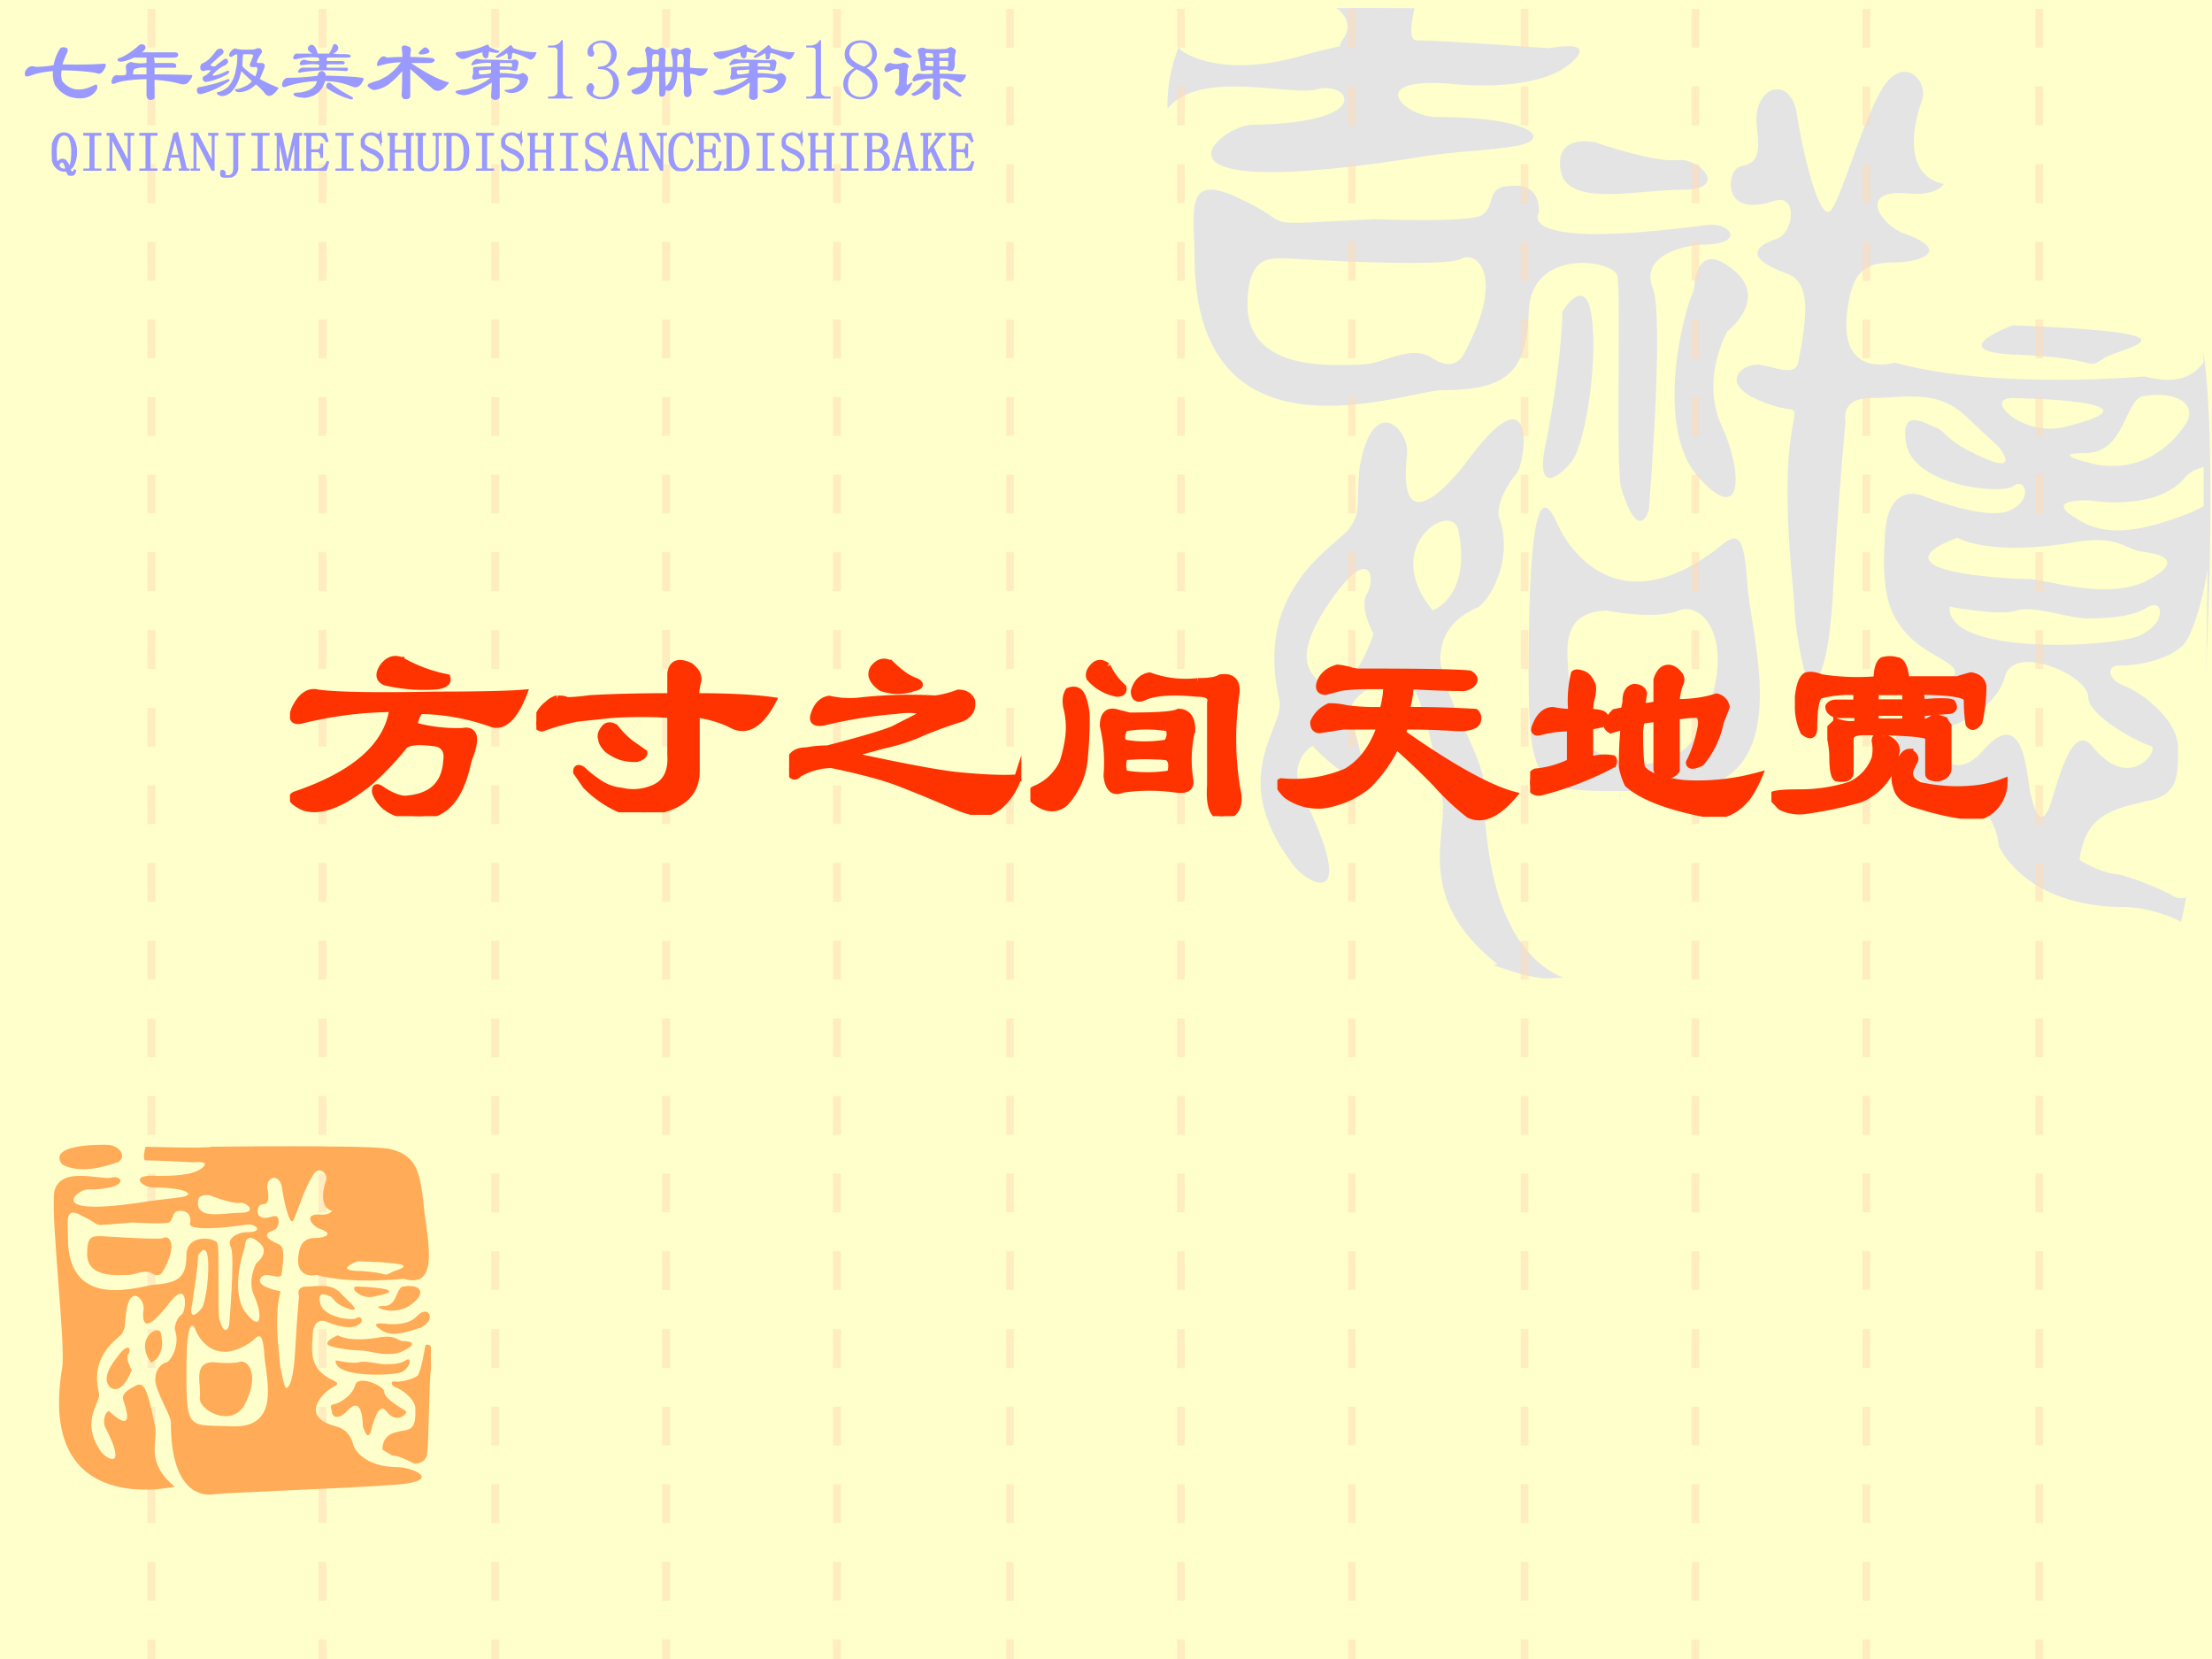 <svg xmlns="http://www.w3.org/2000/svg" xmlns:xlink="http://www.w3.org/1999/xlink" width="960" height="720" viewBox="0 0 720 540"><rect x="0" y="0" width="720" height="540" fill="#333333" stroke="none"/><g data-name="P"><clipPath id="a"><path fill-rule="evenodd" d="M0 540h720V0H0Z"/></clipPath><g clip-path="url(#a)"><path fill="#ffc" fill-rule="evenodd" d="M0 540h720V0H0Z"/></g></g><g data-name="P"><clipPath id="b"><path fill-rule="evenodd" d="M0 540h720V0H0Z"/></clipPath><g clip-path="url(#b)"><path fill="#e4e4e4" fill-rule="evenodd" d="M389.6 4.18s-14.72 19.2-7.68 42.87c5.12 18.56 8.96 206.03 8.96 206.03s10.88 37.75 18.56 40.95c7.68 3.2 66.57 16 66.57 16s21.13 9.59 29.45 8.32c8.32-.64 193.31-5.12 202.27-12.8 8.32-7.68 16.65-164.44 8.32-197.07-8.32-31.99-82.57-97.9-104.97-96.62-21.77.64-76.82 8.32-76.82 8.32L501.62 8.66 471.53 2.9s-46.09-1.27-81.93 1.28Z"/></g></g><path fill="#ffc" fill-rule="evenodd" d="M423.39 18.24c6.39-1.92 10.23-2.56 12.79-3.2 0-.64 0-.64.64-1.91 3.19-3.84 1.92-8.32-2.56-10.88h-40.29c-9.6 1.92-15.99 6.4-9.6 14.07 0 0 11.52 9.6 39.02 1.92Z" data-name="P"/><g data-name="P"><clipPath id="c"><path fill-rule="evenodd" d="M0 540h720V0H0Z"/></clipPath><g clip-path="url(#c)"><path fill="#ffc" fill-rule="evenodd" d="M714.65 50.87c-1.92-28.15-7.04-42.86-32-47.98-2.56 0-6.41-.64-11.53-.64H460.51c-.64 3.2-2.56 10.88.64 10.88 8.32 0 41.61 2.55 42.89 2.55.64 0 16-3.19 7.68 4.48-8.96 8.32-28.81 8.32-40.33 7.04-27.53-1.92-14.08 10.88-3.84 10.88 32.01 0 38.41 7.67 24.97 9.59-13.45 1.92-16.01 1.28-28.81 3.2-99.23 15.99-65.94-10.24-56.34-10.24 41.61-.63 31.37-14.71 21.13-11.51-10.24 2.56-46.73-9.6-51.86 13.43-4.48 23.67 10.25 140.11 6.41 162.5C360 343.87 487.39 313.81 487.39 313.81c-27.52-21.75-16-42.23-17.92-53.74-6.4-37.11-10.88-42.23-17.29-39.67-14.72 7.04-13.44 10.88-11.52 16.64 10.24 31.34-13.44 5.75-13.44 5.75-4.48 2.56-6.4 8.96-3.84 14.72 20.48 40.94 1.28 30.07-3.2 23.03-21.13-28.79-1.28-44.14-3.84-53.1-8.33-36.46 19.2-49.9 23.04-55.66 3.84-5.75 1.92-7.67 3.2-19.83 4.48-24.95 16.65-11.51 15.37-3.84-3.2 29.43 14.72 8.96 21.12 0 20.49-26.87 17.93.64 14.73 5.76-3.85 4.48-7.05 11.52-5.77 14.71 5.13 14.72-4.48 28.79-7.68 29.43-2.56 1.28-11.52 5.12-11.52 16.64.64 11.51 14.08 31.98 14.08 40.3.64 62.06 28.17 66.53 40.33 65.25 12.81-.64 121.64-4.47 166.45-8.95 44.81-3.84 14.72-16 1.92-16-32.65 0-40.97-19.83-40.97-19.83s-.64-14.07-14.73-17.27c-35.21-9.6-12.8-30.07-3.84-35.19 8.32-4.48 3.2-6.39-3.2-10.23-14.08-8.32-16.64-18.56-15.36-37.75.64-19.19 12.8-13.43 12.8-13.43s20.49 8.31 28.17 4.48c7.68-3.84 4.48-10.88.64-7.68-3.84 2.56-31.37 0-34.57-13.44-2.56-13.43 7.04-6.39 9.6-5.75 3.2 1.28 3.2 3.83 10.88 7.67 18.57 9.6 9.61-1.28 9.61-1.28l-10.25-9.59c-9.6-9.6-20.48-6.4-31.36-6.4-10.25 0-8.33 7.68-8.33 7.68s-1.92 19.83-3.84 51.18c-1.28 31.98-6.4 35.82-8.32 33.26-1.92-3.2-4.48-19.19-4.48-24.31 0-4.48-3.2-26.23-1.92-47.98 1.92-22.39 5.76-12.79-8.32-18.55-14.73-5.76-7.04-12.16-1.92-12.16 4.48 0 12.16 4.48 13.44-.64 2.56-13.43 4.48-25.59-3.2-28.78-16-5.76-9.6-9.6-3.84-11.52s7.04-15.35-1.28-12.16c-16.65 5.12-14.73-8.95-11.53-10.87 2.57-1.92 8.33.64 6.41-12.8-1.92-13.43 10.24-17.91 12.8-5.75 1.92 12.79 7.68 37.74 11.52 31.98 3.84-5.75 10.25-29.42 16.65-39.66 7.04-10.88 14.72-1.92 12.8 3.84-8.96 26.23 7.04 27.51 7.04 27.51s-1.92 3.84-10.88 3.2c-17.28-1.92-10.24 9.59-2.56 12.79 16.64 5.76 5.76 9.6-2.56 9.6-8.96 0-12.8 2.56-14.73 11.51-5.76 27.51 14.73 21.11 14.73 21.11 32.65 8.96 81.3 4.48 81.3 4.48 9.6 2.56 15.36.64 19.21-4.48v-49.9c-1.29-6.39-1.93-12.15-2.57-17.27Zm-206.77.64c1.28-7.68 11.52-5.12 11.52-5.12s18.57 6.4 26.25 5.76c7.04-1.28 17.92 9.6 1.92 9.6-16.64 0-41.61 7.03-39.69-10.24ZM469.47 127c-11.52 0-80.02 26.87-80.66-42.86 0-15.36-3.84-28.79 15.36-19.19 19.21 8.95 1.92 8.31 43.53 6.39 0 0 30.09 1.28 34.57-1.28 5.12-3.2.64-9.59 10.25-9.59 9.6-.64 8.32 8.95 8.32 8.95s-8.32 12.16 54.41 3.84c7.68-1.28 14.09 6.4-1.92 6.4-7.68.64-19.2 4.48-15.36 14.07 3.84 9.6-1.28 72.3-1.28 72.3s-3.2 11.51-8.97-7.04c-1.92-6.4 0-64.62-1.28-69.09-.64-5.12-27.52-9.6-28.8 10.87C497 120.6 491.23 127 469.47 127Zm42.25 23.03c-4.48 5.76-11.52 10.24-8.96-3.84 3.2-14.71 5.76-35.18 5.76-44.78 0 0 7.68-12.79 9.6 1.92 1.92 14.71-1.92 40.3-6.4 46.7Zm56.98 39.03c.64 17.91 18.56 69.09-25.61 68.45-44.17-.64-46.09 6.4-45.45-49.9.64-54.38 6.4-43.5 9.6-36.47 0 0 14.72 34.55 50.57 8.32 6.4-5.12 9.61-8.96 10.89 9.6Zm-5.13-101.72c12.81 9.59-1.28 20.47-1.28 20.47s-8.96 15.35-1.92 30.71c7.05 15.35 7.05 33.26-7.68 16.63-14.08-15.99-5.12-53.1-1.28-60.78 0 0 0-16.63 12.16-7.03Zm121 29.42c-5.76 3.84 0 0-26.89-1.27-26.89-.64-2.56-9.6-2.56-9.6 66.58 2.56 35.21 7.04 29.45 10.87Z"/></g></g><path fill="#ffc" fill-rule="evenodd" d="M474.65 172.47c-1.93-9.6-25.65 5.12-8.34 26.22 0 0 12.83-4.47 8.34-26.22ZM433.61 194.83c-12.21 17.27-8.35 23.02-4.5 26.86 3.86 3.84 11.56 3.2 17.99-15.35 0 0-5.14-8.96-1.93-13.43 2.57-5.12.64-15.35-11.56 1.92ZM475.72 84.17c-4.43 3.19-55.71 0-55.71 0-5.7 0-13.29-1.92-13.93 13.41-1.26 24.28 29.12 21.09 36.72 21.09 7.6 0 15.19-6.39 22.79-2.56 0 0 6.96 5.75 10.76-.64 13.93-25.55 4.43-33.86-.63-31.3ZM546.36 198.73c-7.8 3.2-23.4 0-23.4 0-20.15.64-9.75 21.77-12.35 33.3-2.6 12.16 33.15 28.81 43.55 3.2 11.7-26.89 0-39.7-7.8-36.5ZM655.11 129.58c-9.61 0 2.56 12.16 16.01 9.6 37.81-8.96-16.01-9.6-16.01-9.6Z" data-name="P"/><path fill="#ffc" fill-rule="evenodd" d="M680.11 150.67s18.6 6.38 31.42-12.77c3.85-6.38-3.2-10.85-14.11-8.93-5.77 1.27-5.77 18.51-18.59 18.51-12.19 0 1.28 3.19 1.28 3.19ZM710.87 155.83c-9.61 10.87-30.75 7.03-30.75 7.03s-15.38-.64-4.49 5.76c10.25 7.04 23.07 3.84 37.81-1.92l3.84-1.92v-12.79c-1.92.64-4.48 1.28-6.41 3.84ZM637.17 175.03s-13.45 4.49-8.33 8.33c4.49 3.84 25.62 5.12 31.38 5.12 5.76 0 24.98 7.05 38.42.64 13.45-7.04 3.85-8.96-1.92-9.6-5.76-1.29-7.68-5.13-20.49-3.21-28.82 5.13-39.06-1.28-39.06-1.28ZM696.15 207c8.98-3.82 8.34-12.1 3.21-9.55-4.49 3.18-12.82 3.82-18.59 3.82-5.77.64-18.59-4.46-24.35-2.55-5.77 1.91-21.8-1.27-21.8-1.27-1.28 15.93 51.92 13.38 61.53 9.55ZM630.84 243.47c1.29 4.48 7.07 9.6 14.79.64 14.14-15.98 14.14 11.52 15.43 14.71.64 2.56 2.57 11.52 5.78 4.48 2.58-6.4 7.08-28.78 14.15-20.46 12.21 15.34 21.86 1.27 19.29 0-3.22-.64-20.58-9.6-20.58-15.99 0-7.04-23.79-17.27-27-7.04-2.57 10.87-16.07 15.99-16.07 15.99-7.72 1.92-6.43 2.56-5.79 7.67Z" data-name="P"/><path fill="#ffc" fill-rule="evenodd" d="M709.58 210.86c-4.49 3.84-13.46 5.76-18.59 5.76-5.77-.64-5.12 4.48 0 6.39 5.13 1.92 17.3 10.24 17.95 19.83 0 8.96.64 15.99-10.26 17.91-10.25 2.56-19.86 3.84-21.79 19.19 0 0 6.41 3.84 10.9 4.48 3.84 0 16.02 5.11 19.22 7.03 2.57 1.92 7.05.64 10.26-2.56l1.28-103.61c-.64 5.11-4.49 23.02-8.97 25.58Z" data-name="P"/><path fill="#ffd9b3" fill-opacity=".502" fill-rule="evenodd" d="M48 15.5h2.625V2.875H48ZM48 28.13v12.66h2.625V28.13H48Zm0 25.33v12.67h2.625V53.46H48ZM48 78.75v12.62h2.625V78.75H48ZM48 104v12.62h2.625V104H48ZM48 129.25v12.62h2.625v-12.62H48Zm0 25.25v12.62h2.625V154.5H48ZM48 179.75v12.67h2.625v-12.67H48Zm0 25.33v12.67h2.625v-12.67H48ZM48 230.38V243h2.625v-12.62H48Zm0 25.24v12.63h2.625v-12.63H48ZM48 280.87v12.67h2.625v-12.67H48Zm0 25.34v12.66h2.625v-12.66H48ZM48 331.5v12.62h2.625V331.5H48Zm0 25.25v12.62h2.625v-12.62H48ZM48 382v12.62h2.625V382H48Zm0 25.25v12.62h2.625v-12.62H48ZM48 432.63v12.62h2.625v-12.62H48Zm0 25.245V470.5h2.625v-12.625H48ZM48 483.125v12.625h2.625v-12.625H48Zm0 25.25V521h2.625v-12.625H48Z" data-name="P"/><g data-name="P"><clipPath id="d"><path fill-rule="evenodd" d="M0 540h720V0H0Z"/></clipPath><g clip-path="url(#d)"><path fill="#ffd9b3" fill-opacity=".502" fill-rule="evenodd" d="M48 540h2.625v-6.375H48Z"/></g></g><path fill="#ffd9b3" fill-opacity=".502" fill-rule="evenodd" d="M103.63 15.5h2.625V2.875h-2.625ZM103.63 28.13v12.66h2.62V28.13h-2.62Zm0 25.33v12.67h2.62V53.46h-2.62ZM103.63 78.75v12.62h2.62V78.75h-2.62Zm0 25.25v12.62h2.62V104h-2.62ZM103.63 129.25v12.62h2.62v-12.62h-2.62Zm0 25.25v12.62h2.62V154.5h-2.62ZM103.63 179.75v12.67h2.62v-12.67h-2.62Zm0 25.33v12.67h2.62v-12.67h-2.62ZM103.63 230.38V243h2.62v-12.62h-2.62Zm0 25.24v12.63h2.62v-12.63h-2.62ZM103.63 280.87v12.67h2.62v-12.67h-2.62Zm0 25.34v12.66h2.62v-12.66h-2.62ZM103.63 331.5v12.62h2.62V331.5h-2.62Zm0 25.25v12.62h2.62v-12.62h-2.62ZM103.63 382v12.62h2.62V382h-2.62Zm0 25.25v12.62h2.62v-12.62h-2.62ZM103.63 432.63v12.62h2.62v-12.62h-2.62Zm0 25.245V470.5h2.62v-12.625h-2.62ZM103.63 483.125v12.625h2.62v-12.625h-2.62Zm0 25.25V521h2.62v-12.625h-2.62Z" data-name="P"/><g data-name="P"><clipPath id="e"><path fill-rule="evenodd" d="M0 540h720V0H0Z"/></clipPath><g clip-path="url(#e)"><path fill="#ffd9b3" fill-opacity=".502" fill-rule="evenodd" d="M103.63 540h2.625v-6.375h-2.625Z"/></g></g><path fill="#ffd9b3" fill-opacity=".502" fill-rule="evenodd" d="M159.88 15.5h2.625V2.875h-2.625ZM159.88 28.13v12.66h2.62V28.13h-2.62Zm0 25.33v12.67h2.62V53.46h-2.62ZM159.88 78.75v12.62h2.62V78.75h-2.62Zm0 25.25v12.62h2.62V104h-2.62ZM159.88 129.25v12.62h2.62v-12.62h-2.62Zm0 25.25v12.62h2.62V154.5h-2.62ZM159.88 179.75v12.67h2.62v-12.67h-2.62Zm0 25.33v12.67h2.62v-12.67h-2.62ZM159.88 230.38V243h2.62v-12.62h-2.62Zm0 25.24v12.63h2.62v-12.63h-2.62ZM159.88 280.87v12.67h2.62v-12.67h-2.62Zm0 25.34v12.66h2.62v-12.66h-2.62ZM159.88 331.5v12.62h2.62V331.5h-2.62Zm0 25.25v12.62h2.62v-12.62h-2.62ZM159.88 382v12.62h2.62V382h-2.62Zm0 25.25v12.62h2.62v-12.62h-2.62ZM159.88 432.63v12.62h2.62v-12.62h-2.62Zm0 25.245V470.5h2.62v-12.625h-2.62ZM159.88 483.125v12.625h2.62v-12.625h-2.62Zm0 25.25V521h2.62v-12.625h-2.62Z" data-name="P"/><g data-name="P"><clipPath id="f"><path fill-rule="evenodd" d="M0 540h720V0H0Z"/></clipPath><g clip-path="url(#f)"><path fill="#ffd9b3" fill-opacity=".502" fill-rule="evenodd" d="M159.88 540h2.625v-6.375h-2.625Z"/></g></g><path fill="#ffd9b3" fill-opacity=".502" fill-rule="evenodd" d="M215.5 15.5h2.625V2.875H215.5ZM215.5 28.13v12.66h2.62V28.13h-2.62Zm0 25.33v12.67h2.62V53.46h-2.62ZM215.5 78.75v12.62h2.62V78.75h-2.62Zm0 25.25v12.62h2.62V104h-2.62ZM215.5 129.25v12.62h2.62v-12.62h-2.62Zm0 25.25v12.62h2.62V154.5h-2.62ZM215.5 179.75v12.67h2.62v-12.67h-2.62Zm0 25.33v12.67h2.62v-12.67h-2.62ZM215.5 230.38V243h2.62v-12.62h-2.62Zm0 25.24v12.63h2.62v-12.63h-2.62ZM215.5 280.87v12.67h2.62v-12.67h-2.62Zm0 25.34v12.66h2.62v-12.66h-2.62ZM215.5 331.5v12.62h2.62V331.5h-2.62Zm0 25.25v12.62h2.62v-12.62h-2.62ZM215.5 382v12.62h2.62V382h-2.62Zm0 25.25v12.62h2.62v-12.62h-2.62ZM215.5 432.63v12.62h2.62v-12.62h-2.62Zm0 25.245V470.5h2.62v-12.625h-2.62ZM215.5 483.125v12.625h2.62v-12.625h-2.62Zm0 25.25V521h2.62v-12.625h-2.62Z" data-name="P"/><g data-name="P"><clipPath id="g"><path fill-rule="evenodd" d="M0 540h720V0H0Z"/></clipPath><g clip-path="url(#g)"><path fill="#ffd9b3" fill-opacity=".502" fill-rule="evenodd" d="M215.5 540h2.625v-6.375H215.5Z"/></g></g><path fill="#ffd9b3" fill-opacity=".502" fill-rule="evenodd" d="M271.13 15.5h2.625V2.875h-2.625ZM271.13 28.13v12.66h2.62V28.13h-2.62Zm0 25.33v12.67h2.62V53.46h-2.62ZM271.13 78.75v12.62h2.62V78.75h-2.62Zm0 25.25v12.62h2.62V104h-2.62ZM271.13 129.25v12.62h2.62v-12.62h-2.62Zm0 25.25v12.62h2.62V154.5h-2.62ZM271.13 179.75v12.67h2.62v-12.67h-2.62Zm0 25.33v12.67h2.62v-12.67h-2.62ZM271.13 230.38V243h2.62v-12.62h-2.62Zm0 25.24v12.63h2.62v-12.63h-2.62ZM271.13 280.87v12.67h2.62v-12.67h-2.62Zm0 25.34v12.66h2.62v-12.66h-2.62ZM271.13 331.5v12.62h2.62V331.5h-2.62Zm0 25.25v12.62h2.62v-12.62h-2.62ZM271.13 382v12.62h2.62V382h-2.62Zm0 25.25v12.62h2.62v-12.62h-2.62ZM271.13 432.63v12.62h2.62v-12.62h-2.62Zm0 25.245V470.5h2.62v-12.625h-2.62ZM271.13 483.125v12.625h2.62v-12.625h-2.62Zm0 25.25V521h2.62v-12.625h-2.62Z" data-name="P"/><g data-name="P"><clipPath id="h"><path fill-rule="evenodd" d="M0 540h720V0H0Z"/></clipPath><g clip-path="url(#h)"><path fill="#ffd9b3" fill-opacity=".502" fill-rule="evenodd" d="M271.13 540h2.625v-6.375h-2.625Z"/></g></g><path fill="#ffd9b3" fill-opacity=".502" fill-rule="evenodd" d="M327.5 15.5h2.5V2.875h-2.5ZM327.5 28.13v12.66h2.5V28.13h-2.5Zm0 25.33v12.67h2.5V53.46h-2.5ZM327.5 78.75v12.62h2.5V78.75h-2.5Zm0 25.25v12.62h2.5V104h-2.5ZM327.5 129.25v12.62h2.5v-12.62h-2.5Zm0 25.25v12.62h2.5V154.5h-2.5ZM327.5 179.75v12.67h2.5v-12.67h-2.5Zm0 25.33v12.67h2.5v-12.67h-2.5ZM327.5 230.38V243h2.5v-12.62h-2.5Zm0 25.24v12.63h2.5v-12.63h-2.5ZM327.5 280.87v12.67h2.5v-12.67h-2.5Zm0 25.34v12.66h2.5v-12.66h-2.5ZM327.5 331.5v12.62h2.5V331.5h-2.5Zm0 25.25v12.62h2.5v-12.62h-2.5ZM327.5 382v12.62h2.5V382h-2.5Zm0 25.25v12.62h2.5v-12.62h-2.5ZM327.5 432.63v12.62h2.5v-12.62h-2.5Zm0 25.245V470.5h2.5v-12.625h-2.5ZM327.5 483.125v12.625h2.5v-12.625h-2.5Zm0 25.25V521h2.5v-12.625h-2.5Z" data-name="P"/><g data-name="P"><clipPath id="i"><path fill-rule="evenodd" d="M0 540h720V0H0Z"/></clipPath><g clip-path="url(#i)"><path fill="#ffd9b3" fill-opacity=".502" fill-rule="evenodd" d="M327.5 540h2.5v-6.375h-2.5Z"/></g></g><path fill="#ffd9b3" fill-opacity=".502" fill-rule="evenodd" d="M383.13 15.5h2.5V2.875h-2.5ZM383.13 28.13v12.66h2.5V28.13h-2.5Zm0 25.33v12.67h2.5V53.46h-2.5ZM383.13 78.75v12.62h2.5V78.75h-2.5Zm0 25.25v12.62h2.5V104h-2.5ZM383.13 129.25v12.62h2.5v-12.62h-2.5Zm0 25.25v12.62h2.5V154.5h-2.5ZM383.13 179.75v12.67h2.5v-12.67h-2.5Zm0 25.33v12.67h2.5v-12.67h-2.5ZM383.13 230.38V243h2.5v-12.62h-2.5Zm0 25.24v12.63h2.5v-12.63h-2.5ZM383.13 280.87v12.67h2.5v-12.67h-2.5Zm0 25.34v12.66h2.5v-12.66h-2.5ZM383.13 331.5v12.62h2.5V331.5h-2.5Zm0 25.25v12.62h2.5v-12.62h-2.5ZM383.13 382v12.62h2.5V382h-2.5Zm0 25.25v12.62h2.5v-12.62h-2.5ZM383.13 432.63v12.62h2.5v-12.62h-2.5Zm0 25.245V470.5h2.5v-12.625h-2.5ZM383.13 483.125v12.625h2.5v-12.625h-2.5Zm0 25.25V521h2.5v-12.625h-2.5Z" data-name="P"/><g data-name="P"><clipPath id="j"><path fill-rule="evenodd" d="M0 540h720V0H0Z"/></clipPath><g clip-path="url(#j)"><path fill="#ffd9b3" fill-opacity=".502" fill-rule="evenodd" d="M383.13 540h2.5v-6.375h-2.5Z"/></g></g><path fill="#ffd9b3" fill-opacity=".502" fill-rule="evenodd" d="M438.75 15.5h2.5V2.875h-2.5ZM438.75 28.13v12.66h2.5V28.13h-2.5Zm0 25.33v12.67h2.5V53.46h-2.5ZM438.75 78.75v12.62h2.5V78.75h-2.5Zm0 25.25v12.62h2.5V104h-2.5ZM438.75 129.25v12.62h2.5v-12.62h-2.5Zm0 25.25v12.62h2.5V154.5h-2.5ZM438.75 179.75v12.67h2.5v-12.67h-2.5Zm0 25.33v12.67h2.5v-12.67h-2.5ZM438.75 230.38V243h2.5v-12.62h-2.5Zm0 25.24v12.63h2.5v-12.63h-2.5ZM438.75 280.87v12.67h2.5v-12.67h-2.5Zm0 25.34v12.66h2.5v-12.66h-2.5ZM438.75 331.5v12.62h2.5V331.5h-2.5Zm0 25.25v12.62h2.5v-12.62h-2.5ZM438.75 382v12.62h2.5V382h-2.5Zm0 25.25v12.62h2.5v-12.62h-2.5ZM438.75 432.63v12.62h2.5v-12.62h-2.5Zm0 25.245V470.5h2.5v-12.625h-2.5ZM438.75 483.125v12.625h2.5v-12.625h-2.5Zm0 25.25V521h2.5v-12.625h-2.5Z" data-name="P"/><g data-name="P"><clipPath id="k"><path fill-rule="evenodd" d="M0 540h720V0H0Z"/></clipPath><g clip-path="url(#k)"><path fill="#ffd9b3" fill-opacity=".502" fill-rule="evenodd" d="M438.75 540h2.5v-6.375h-2.5Z"/></g></g><path fill="#ffd9b3" fill-opacity=".502" fill-rule="evenodd" d="M495 15.5h2.5V2.875H495ZM495 28.13v12.66h2.5V28.13H495Zm0 25.33v12.67h2.5V53.46H495ZM495 78.75v12.62h2.5V78.75H495Zm0 25.25v12.62h2.5V104H495ZM495 129.25v12.62h2.5v-12.62H495Zm0 25.25v12.62h2.5V154.5H495ZM495 179.75v12.67h2.5v-12.67H495Zm0 25.33v12.67h2.5v-12.67H495ZM495 230.38V243h2.5v-12.62H495Zm0 25.24v12.63h2.5v-12.63H495ZM495 280.87v12.67h2.5v-12.67H495Zm0 25.34v12.66h2.5v-12.66H495ZM495 331.5v12.62h2.5V331.5H495Zm0 25.25v12.62h2.5v-12.62H495ZM495 382v12.62h2.5V382H495Zm0 25.25v12.62h2.5v-12.62H495ZM495 432.63v12.62h2.5v-12.62H495Zm0 25.245V470.5h2.5v-12.625H495ZM495 483.125v12.625h2.5v-12.625H495Zm0 25.25V521h2.5v-12.625H495Z" data-name="P"/><g data-name="P"><clipPath id="l"><path fill-rule="evenodd" d="M0 540h720V0H0Z"/></clipPath><g clip-path="url(#l)"><path fill="#ffd9b3" fill-opacity=".502" fill-rule="evenodd" d="M495 540h2.5v-6.375H495Z"/></g></g><path fill="#ffd9b3" fill-opacity=".502" fill-rule="evenodd" d="M550.63 15.5h2.5V2.875h-2.5ZM550.63 28.13v12.66h2.5V28.13h-2.5Zm0 25.33v12.67h2.5V53.46h-2.5ZM550.63 78.75v12.62h2.5V78.75h-2.5Zm0 25.25v12.62h2.5V104h-2.5ZM550.63 129.25v12.62h2.5v-12.62h-2.5Zm0 25.25v12.62h2.5V154.5h-2.5ZM550.63 179.75v12.67h2.5v-12.67h-2.5Zm0 25.33v12.67h2.5v-12.67h-2.5ZM550.63 230.38V243h2.5v-12.62h-2.5Zm0 25.24v12.63h2.5v-12.63h-2.5ZM550.63 280.87v12.67h2.5v-12.67h-2.5Zm0 25.34v12.66h2.5v-12.66h-2.5ZM550.63 331.5v12.62h2.5V331.5h-2.5Zm0 25.25v12.62h2.5v-12.62h-2.5ZM550.63 382v12.62h2.5V382h-2.5Zm0 25.25v12.62h2.5v-12.62h-2.5ZM550.63 432.63v12.62h2.5v-12.62h-2.5Zm0 25.245V470.5h2.5v-12.625h-2.5ZM550.63 483.125v12.625h2.5v-12.625h-2.5Zm0 25.25V521h2.5v-12.625h-2.5Z" data-name="P"/><g data-name="P"><clipPath id="m"><path fill-rule="evenodd" d="M0 540h720V0H0Z"/></clipPath><g clip-path="url(#m)"><path fill="#ffd9b3" fill-opacity=".502" fill-rule="evenodd" d="M550.63 540h2.5v-6.375h-2.5Z"/></g></g><path fill="#ffd9b3" fill-opacity=".502" fill-rule="evenodd" d="M606.25 15.5h2.5V2.875h-2.5ZM606.25 28.13v12.66h2.5V28.13h-2.5Zm0 25.33v12.67h2.5V53.46h-2.5ZM606.25 78.75v12.62h2.5V78.75h-2.5Zm0 25.25v12.62h2.5V104h-2.5ZM606.25 129.25v12.62h2.5v-12.62h-2.5Zm0 25.25v12.62h2.5V154.5h-2.5ZM606.25 179.75v12.67h2.5v-12.67h-2.5Zm0 25.33v12.67h2.5v-12.67h-2.5ZM606.25 230.38V243h2.5v-12.62h-2.5Zm0 25.24v12.63h2.5v-12.63h-2.5ZM606.25 280.87v12.67h2.5v-12.67h-2.5Zm0 25.34v12.66h2.5v-12.66h-2.5ZM606.25 331.5v12.62h2.5V331.5h-2.5Zm0 25.25v12.62h2.5v-12.62h-2.5ZM606.25 382v12.62h2.5V382h-2.5Zm0 25.25v12.62h2.5v-12.62h-2.5ZM606.25 432.63v12.62h2.5v-12.62h-2.5Zm0 25.245V470.5h2.5v-12.625h-2.5ZM606.25 483.125v12.625h2.5v-12.625h-2.5Zm0 25.25V521h2.5v-12.625h-2.5Z" data-name="P"/><g data-name="P"><clipPath id="n"><path fill-rule="evenodd" d="M0 540h720V0H0Z"/></clipPath><g clip-path="url(#n)"><path fill="#ffd9b3" fill-opacity=".502" fill-rule="evenodd" d="M606.25 540h2.5v-6.375h-2.5Z"/></g></g><path fill="#ffd9b3" fill-opacity=".502" fill-rule="evenodd" d="M662.5 15.5h2.5V2.875h-2.5ZM662.5 28.13v12.66h2.5V28.13h-2.5Zm0 25.33v12.67h2.5V53.46h-2.5ZM662.5 78.75v12.62h2.5V78.75h-2.5Zm0 25.25v12.62h2.5V104h-2.5ZM662.5 129.25v12.62h2.5v-12.62h-2.5Zm0 25.25v12.62h2.5V154.5h-2.5ZM662.5 179.75v12.67h2.5v-12.67h-2.5Zm0 25.33v12.67h2.5v-12.67h-2.5ZM662.5 230.38V243h2.5v-12.62h-2.5Zm0 25.24v12.63h2.5v-12.63h-2.5ZM662.5 280.87v12.67h2.5v-12.67h-2.5Zm0 25.34v12.66h2.5v-12.66h-2.5ZM662.5 331.5v12.62h2.5V331.5h-2.5Zm0 25.25v12.62h2.5v-12.62h-2.5ZM662.5 382v12.62h2.5V382h-2.5Zm0 25.25v12.62h2.5v-12.62h-2.5ZM662.5 432.63v12.62h2.5v-12.62h-2.5Zm0 25.245V470.5h2.5v-12.625h-2.5ZM662.5 483.125v12.625h2.5v-12.625h-2.5Zm0 25.25V521h2.5v-12.625h-2.5Z" data-name="P"/><g data-name="P"><clipPath id="o"><path fill-rule="evenodd" d="M0 540h720V0H0Z"/></clipPath><g clip-path="url(#o)"><path fill="#ffd9b3" fill-opacity=".502" fill-rule="evenodd" d="M662.5 540h2.5v-6.375h-2.5Z"/></g></g><path fill="#ffd9b3" fill-opacity=".502" fill-rule="evenodd" d="M43.625 413.63c.625.62 2.5-.63 0 0Z" data-name="P"/><path fill="#ffab57" fill-rule="evenodd" d="M34.058 379.59c2.524-.63 3.787-1.26 4.418-1.26l.631-.63c1.893-1.9-.631-5.07-4.418-5.07 0 0-19.564-.63-14.515 6.33 0 0 4.418 3.16 13.884.63Z" data-name="P"/><path fill="#ffab57" fill-rule="evenodd" d="M129.58 477.558c-12.01 0-14.54-6.954-14.54-6.954s-.63-5.057-5.69-6.321c-12.011-3.161-4.43-10.746-1.26-12.642 3.16-1.265 1.26-1.897-1.27-3.161-5.06-3.161-5.69-6.953-5.06-13.27 0-6.96 4.43-5.06 4.43-5.06s6.95 3.16 10.11 1.26c2.53-1.26 1.27-3.16 0-2.53-1.26 1.27-10.74 0-12.01-4.42-1.26-5.06 2.53-2.53 3.16-2.53 1.27.63 1.27 1.9 3.8 3.16 6.95 3.16 3.16-.63 3.16-.63l-3.16-3.16c-3.16-3.79-7.59-2.53-11.382-2.53-3.793 0-2.529 3.16-2.529 3.16s-.632 6.32-1.264 17.7c-.632 11.378-2.529 12.643-3.161 12.011-.632-1.265-1.896-6.954-1.896-8.85 0-1.897-1.264-8.851-.632-17.071.632-7.58 2.528-4.42-2.529-6.32-5.689-1.89-2.528-4.42-1.264-4.42 1.896 0 4.425 1.26 5.057 0 .632-5.06 1.264-9.48-1.264-10.12-5.69-2.53-3.161-3.79-1.265-4.42 1.897-.63 2.529-5.69-.632-4.43-5.689 1.9-5.057-3.16-3.793-3.79 1.265-.63 3.161.63 2.529-4.42-1.264-4.43 3.161-6.33 4.425-1.9.632 4.42 2.529 13.27 3.793 11.38 1.264-2.53 3.793-10.75 6.317-14.54 1.9-3.79 5.06-.63 4.43 1.26-3.16 9.49 1.9 10.12 1.9 10.12s-.64 1.26-3.17 1.26c-6.316-.63-3.79 3.16-1.26 4.43 5.69 1.89 1.9 3.16-1.26 3.16-2.532 0-4.429 1.26-5.061 4.42-1.896 9.48 5.691 7.59 5.691 7.59 11.38 3.16 28.44 1.26 28.44 1.26 12.65 3.79 6.96-15.17 6.33-25.28-1.27-10.12-2.53-15.17-11.38-17.07-8.22-1.26-57.527-.63-57.527-.63-1.897.63-21.493 0-21.493 0s-1.264 4.42 0 4.42c3.161 0 15.171.63 15.171.63.633 0 6.322-.63 3.161 1.9s-10.114 2.53-14.539 2.53c-9.482-.63-5.057 3.79-1.264 3.79 11.378 0 13.907 2.53 8.85 3.16-4.425.63-5.69.63-10.115 1.27-35.4 5.69-23.389-3.8-20.228-3.8 14.539 0 11.378-5.05 7.585-3.79-3.792.63-16.435-3.79-18.332 4.43-1.264 8.21 3.793 49.93 2.529 57.519-8.218 49.306 36.664 38.56 36.664 38.56-9.482-7.586-5.689-14.539-6.321-18.964-2.529-13.274-3.793-15.171-6.322-13.907-5.057 2.529-4.425 3.793-3.793 5.69 3.793 11.378-5.057 2.528-5.057 2.528-1.264.632-1.896 3.161-1.264 5.057 7.586 14.539.632 10.746-1.264 8.218-6.954-10.114 0-15.803-.632-18.964-3.161-12.643 6.321-17.697 7.585-19.597 1.265-2.53.632-3.16 1.265-6.95 1.264-8.85 5.689-4.43 5.689-1.27-1.264 10.12 5.057 2.53 7.586-.63 6.953-9.48 6.321.63 5.057 2.53-1.897 1.26-2.529 3.79-2.529 5.06 1.897 5.05-1.264 10.111-2.528 10.743-.633 0-3.793 1.264-3.793 5.689 0 3.793 5.057 11.378 5.057 13.907 0 22.124 9.482 24.021 13.907 23.388 4.425-.632 42.985-1.896 59.425-3.16 15.8-1.264 5.05-5.689.63-5.689ZM116.3 410.55c24.03.63 12.65 2.53 10.75 3.8-2.53 1.26 0 0-9.48-.64-9.48 0-1.27-3.16-1.27-3.16Zm-32.236-6.32c4.425 3.16-.632 6.95-.632 6.95s-3.161 5.69-.632 10.75c2.529 5.69 2.529 12.01-2.529 5.69-5.057-5.69-1.896-18.33-.632-21.49 0 0 0-5.69 4.425-1.9Zm-19.596-13.27c0-2.53 3.793-1.9 3.793-1.9s6.321 2.53 9.482 2.53c2.528-.63 6.321 3.16.632 3.16s-14.539 2.53-13.907-3.79Zm-13.907 27.18c-3.793 0-28.447 9.48-28.447-15.17 0-5.69-1.264-10.75 5.057-6.96 6.954 3.16.633 3.16 15.804 1.9 0 0 10.746.63 12.011 0 1.896-1.26.632-3.79 3.793-3.79 3.792 0 3.16 3.79 3.16 3.79s-3.16 3.79 18.965.63c2.528 0 5.057 2.53-.633 2.53-2.528 0-6.953 1.9-5.057 5.06 1.265 3.16-.632 25.28-.632 25.28s-1.264 4.43-3.161-1.89c-.632-2.53 0-23.39-.632-24.66 0-1.89-10.114-3.79-10.114 3.8 0 6.95-2.529 8.85-10.114 9.48Zm15.171 7.58c-1.896 2.53-4.425 3.8-3.161-1.26.633-5.06 1.897-12.01 1.897-15.8 0 0 2.528-4.43 3.161.63.632 5.06-.633 14.54-1.897 16.43Zm10.747 38.563c-15.172-.632-15.804 1.896-15.804-17.699 0-19.594 2.529-15.174 3.161-13.274 0 0 5.057 12.641 18.332 3.16 1.896-1.9 3.161-3.16 3.793 3.16 0 6.954 6.321 24.653-9.482 24.653Z" data-name="P"/><path fill="#ffab57" fill-rule="evenodd" d="M52.353 433.94c-.632-3.19-8.853 1.91-3.162 9.56 0 0 5.059-1.913 3.162-9.56ZM37.808 442.171c-4.433 5.667-3.166 8.185-1.9 9.445 1.9 1.259 4.434.629 6.967-5.667 0 0-1.9-3.148-1.267-5.037 1.267-1.262.634-5.032-3.8 1.259ZM53.063 403.01c-1.266.63-19.618-.63-19.618-.63-2.531 0-5.062-.63-5.062 5.04-.633 8.83 10.125 7.57 13.289 7.57 2.531 0 5.062-1.89 7.594-.63 0 0 2.531 1.89 3.797-.63 5.062-8.83 1.898-11.98 0-10.72ZM77.671 443.389c-3.16.631-8.217 0-8.217 0-6.954 0-3.793 7.581-4.425 11.371-.633 4.422 11.378 10.74 15.171 1.264 4.425-9.477 0-13.899-2.529-12.635ZM116.29 418.75c-3.16 0 1.26 4.5 5.69 3.21 13.27-2.57-5.69-3.21-5.69-3.21Z" data-name="P"/><path fill="#ffab57" fill-rule="evenodd" d="M125.06 426.35s6.98 1.9 11.42-4.43c1.27-2.53-1.27-3.79-5.07-3.16-2.54 0-1.91 6.33-6.35 6.33-4.43 0 0 1.26 0 1.26ZM135.8 428.29c-3.16 3.8-10.74 2.53-10.74 2.53s-5.06-.63-1.27 1.9c3.16 2.53 7.59 1.27 13.28-.63 5.06-2.53 2.53-7.59-1.27-3.8ZM130.81 436.5c-1.9-.62-2.53-1.87-6.96-1.25-10.13 1.88-13.92-.62-13.92-.62s-4.43 1.87-3.16 3.12c1.89 1.25 9.49 1.88 11.38 1.88 1.9 0 8.86 2.495 13.29 0 5.06-2.5 1.9-3.13-.63-3.13ZM132.1 442.773c-1.91 1.272-4.44 1.272-6.98 1.272-1.9 0-6.34-1.272-8.25-.636-1.9.636-7.61-.636-7.61-.636-.63 5.727 18.4 5.091 21.57 3.818 3.17-1.909 3.17-5.091 1.27-3.818ZM125.05 452.941c0-1.897-8.84-5.691-9.47-1.897-1.26 3.794-5.68 5.691-5.68 5.691-2.52.633-2.52.633-1.89 2.53 0 1.897 1.89 3.161 5.04 0 5.05-5.692 5.05 4.426 5.05 5.058.63 1.265 1.27 4.427 2.53 1.898.63-2.53 2.52-10.118 5.05-6.956 3.78 5.058 7.57 0 6.31 0-.63-.633-6.94-3.794-6.94-6.324Z" data-name="P"/><path fill="#ffab57" fill-rule="evenodd" d="M138.36 438.39s-1.26 8.199-2.52 9.461c-1.89 1.262-5.04 1.893-6.93 1.893-1.89-.631-1.89 1.262 0 1.893s6.3 3.786 6.3 6.94c0 3.786 0 6.31-3.15 6.941-3.78.631-7.56 1.262-7.56 6.309 0 0 1.89 1.262 3.15 1.893 1.89 0 5.67 1.893 6.93 2.524 1.26.631 4.41-.631 4.41-3.155.63-3.154.63-23.345 1.26-27.131v-7.568c0-.63-1.89-1.26-1.89 0Z" data-name="P"/><g data-name="P"><symbol id="p"><path d="M.42.438A1.577 1.577 0 0 1 .043.39C.013.385.005.4.021.437.047.49.078.51.115.5.193.49.352.487.59.492c.182 0 .302.003.36.008C.914.406.872.365.826.375A.9.9 0 0 1 .529.43.104.104 0 0 1 .505.367.66.66 0 0 1 .701.344C.753.354.76.315.724.227.704.127.669.062.622.03A.168.168 0 0 0 .53 0C.435 0 .375.031.349.094.344.12.354.122.38.102.422.076.456.065.482.07c.099.01.15.063.156.157.005.036-.008.06-.039.07C.531.307.487.305.466.289a1.204 1.204 0 0 0-.14-.148C.21.047.12.013.052.039.01.06 0 .076.021.086c.245.083.377.2.398.352m.032.195a.612.612 0 0 1 .187-.07C.643.546.63.535.599.53a.682.682 0 0 0-.211.016C.362.557.359.578.38.609c.021.026.044.034.07.024Z"/></symbol><symbol id="q"><path d="M.086.46h.016A.06.06 0 0 0 .125.454c.026 0 .057.003.094.008.088.005.198.008.328.008v.094c.005.041.031.052.078.03.026-.02.036-.04.031-.062A.203.203 0 0 1 .648.47c.13 0 .235-.005.313-.016C.909.354.85.323.789.36A.474.474 0 0 1 .65.4V.163C.648.07.58.016.444 0a.346.346 0 0 0-.11.016.443.443 0 0 0-.132.093L.164.164c0 .016.008.018.023.008a.475.475 0 0 1 .07-.055.192.192 0 0 1 .087-.031.206.206 0 0 1 .125.008c.057.02.083.067.078.14v.164a1.84 1.84 0 0 1-.242 0L.165.383a.91.91 0 0 1-.142-.04C.013.344.005.35 0 .36c.005.032.02.058.047.079.01.01.023.018.039.023M.32.344A.354.354 0 0 1 .383.28L.437.242c0-.01-.01-.018-.03-.023a.203.203 0 0 0-.063.008.203.203 0 0 0-.055.03C.273.274.266.288.266.298.26.313.266.328.28.344c.01.01.024.01.04 0Z"/></symbol><symbol id="r"><path d="M.508.518a.193.193 0 0 0-.133 0C.339.544.328.57.344.596c.02.026.044.032.07.016A.51.51 0 0 1 .47.565.197.197 0 0 1 .516.542C.536.532.534.523.508.518M.93.151A.26.26 0 0 0 .852.034C.815.008.784 0 .758.01a.49.49 0 0 0-.094.032 5.472 5.472 0 0 1-.227.093C.38.156.292.18.172.205A.275.275 0 0 1 .039.168C.023.15.01.157 0 .182 0 .198.003.214.008.23.018.25.039.26.07.26c.032.006.06.008.086.008C.281.3.37.326.422.346L.547.41c.01.005.005.01-.016.015a.276.276 0 0 1-.094 0A1.78 1.78 0 0 1 .142.378C.109.372.096.38.1.4c.011.042.032.065.063.07A.374.374 0 0 1 .297.464c.099.01.198.013.297.007a.41.41 0 0 1 .094.024c.026 0 .044-.01.054-.031C.747.432.734.409.703.394A1.859 1.859 0 0 1 .547.338.758.758 0 0 0 .383.284a7.358 7.358 0 0 0-.149-.04C.443.199.591.17.68.16.79.149.872.146.93.15Z"/></symbol><symbol id="s"><path d="M.555.242a.94.94 0 0 1-.172 0 .083.083 0 0 1 0-.07.566.566 0 0 1 .187 0c.01.036.006.06-.015.07M.383.36C.367.33.367.307.383.297c.052-.01.11-.01.172 0 .015.02.018.042.007.062a.52.52 0 0 1-.18 0m-.07.25A.272.272 0 0 1 .376.523C.38.508.372.5.352.5a.191.191 0 0 0-.11.063c-.005.015 0 .03.016.046.015.016.034.016.054 0M.211.484A.252.252 0 0 0 .227.391C.227.344.224.29.219.234A.303.303 0 0 0 .14.054C.104.025.063.027.016.064 0 .083 0 .099.016.108a.215.215 0 0 1 .117.11.58.58 0 0 1 .023.101.324.324 0 0 1-.008.125C.143.471.146.492.156.508.182.518.201.51.211.484M.68.547c.047 0 .078.005.093.015C.82.569.841.547.836.5.816.36.818.221.844.086.849.029.826 0 .774 0 .741.005.728.047.733.125v.336C.74.487.721.5.68.5.576.51.503.505.46.484.436.474.423.482.423.508c.01.036.031.057.062.062A.426.426 0 0 1 .68.547M.406.407c.11 0 .175.004.196.015.036 0 .054-.024.054-.07A.526.526 0 0 1 .648.148C.654.118.635.104.594.11a.769.769 0 0 1-.219 0C.339.094.318.112.312.164c.006.073 0 .14-.015.203 0 .042.016.06.047.055L.406.406Z"/></symbol><symbol id="t"><path d="M.43.448c.01.036.015.07.015.101H.367a.772.772 0 0 1-.11-.007L.196.526c-.02 0-.028.01-.023.031.01.032.034.052.07.063C.252.62.268.617.29.612A.129.129 0 0 1 .33.604c.25 0 .4-.002.452-.008.016-.01.021-.02.016-.03C.792.554.779.545.757.541.696.542.623.544.54.549A.44.44 0 0 0 .523.448C.633.448.727.445.805.44.815.43.818.417.812.401.802.385.776.378.735.378a3.07 3.07 0 0 1-.218.007L.508.355C.71.213.862.13.96.104.893.025.833 0 .78.025a.996.996 0 0 0-.133.125 2.745 2.745 0 0 1-.164.156.58.58 0 0 0-.117-.164.373.373 0 0 0-.18-.078.221.221 0 0 0-.148.04C.008.134 0 .153.016.158A.543.543 0 0 1 .28.198c.063.036.11.099.14.187H.267L.172.37C.156.37.148.38.148.4a.122.122 0 0 0 .063.063.29.29 0 0 0 .07-.008A.91.91 0 0 1 .43.448Z"/></symbol><symbol id="u"><path d="M.39.471c0 .032.011.05.032.055.02 0 .034-.008.039-.023L.453.448c.021 0 .042.003.063.008v.101c.01.032.026.047.046.047.016 0 .032-.01.047-.031a.033.033 0 0 0 0-.031.209.209 0 0 1-.015-.078C.65.464.706.47.758.487a.05.05 0 0 0 .039-.04A1.198 1.198 0 0 0 .773.386.37.37 0 0 0 .695.221C.665.206.648.206.648.221.67.263.685.31.695.362c.006.031 0 .05-.015.055A.526.526 0 0 1 .594.409V.19C.589.18.576.172.554.167c-.025 0-.038.01-.038.03v.204L.453.393A.173.173 0 0 1 .445.34c0-.073.003-.12.008-.141C.474.167.531.146.625.135A.93.93 0 0 1 .93.167.479.479 0 0 0 .883.08C.836.023.783 0 .727.01.565.04.456.082.398.134a.279.279 0 0 0-.023.07c0 .063.003.118.008.165A.75.75 0 0 1 .328.354C.318.36.312.367.312.378c.01.02.021.036.032.046l.039.008.008.04M.17.423A.469.469 0 0 0 .18.581c.005.005.015.005.03 0C.228.576.24.563.25.54.255.532.255.514.25.488A.203.203 0 0 1 .242.424C.284.424.305.417.305.401A.09.09 0 0 0 .289.378.214.214 0 0 0 .242.37V.23C.28.24.31.241.336.236.34.232.34.224.336.214a1.316 1.316 0 0 0-.281-.11C.023.094.005.104 0 .135c0 .026.008.042.023.047a.4.4 0 0 1 .141.04v.14A.456.456 0 0 1 .04.346C.02.341.013.35.023.37c.016.041.04.062.07.062A.397.397 0 0 1 .173.424Z"/></symbol><symbol id="v"><path d="M.352.424H.266C.245.43.234.44.234.456.24.466.25.47.266.47h.078a.072.072 0 0 1 0 .047.464.464 0 0 1-.149-.015C.18.487.172.443.172.37.172.339.159.333.132.354A.237.237 0 0 0 .11.448v.047C.115.542.125.57.141.58.156.586.177.583.203.573A.943.943 0 0 1 .43.565c0 .042.008.068.023.078.021.005.04.005.055 0 .02 0 .034-.026.039-.078h.21a.75.75 0 0 0 .055.016C.84.576.855.563.86.54A.683.683 0 0 0 .844.394C.828.373.815.37.804.385a.619.619 0 0 0-.007.102C.792.507.727.518.602.518A.109.109 0 0 0 .609.471c.068.006.11.006.125 0C.744.456.742.445.727.441L.609.431V.393h.024L.664.41C.674.409.687.406.704.4A.09.09 0 0 1 .718.378V.206c0-.021-.013-.034-.04-.04-.025 0-.038.006-.038.016v.149C.64.346.552.354.375.354.344.354.325.346.32.331V.19C.32.168.302.16.266.166.256.172.25.2.25.253c0 .02-.003.044-.008.07V.37l.024.023A.167.167 0 0 1 .352.385v.04m.07.007V.393h.125v.04H.422M.547.47v.047H.422V.471h.125M.453.331C.49.32.508.302.508.276L.492.214A.238.238 0 0 0 .36.08 1.64 1.64 0 0 0 .141.034a.169.169 0 0 0-.102.015L0 .09c0 .01.04.015.117.015.068 0 .136.01.203.031a.189.189 0 0 1 .102.11.16.16 0 0 1 0 .07c0 .016.01.02.031.016m.11-.063C.583.258.589.245.578.23L.563.198C.556.172.57.15.602.135A.682.682 0 0 1 .812.12.453.453 0 0 1 .946.15a.15.15 0 0 0-.047-.11C.868.012.831 0 .79.012.721.02.65.038.57.064.534.081.513.105.508.135.498.161.503.193.523.23c.01.026.024.04.04.04Z"/></symbol><use xlink:href="#p" fill="#f30" transform="matrix(80.04 0 0 -80.04 94.388 265.655)"/><use xlink:href="#q" fill="#f30" transform="matrix(80.04 0 0 -80.04 174.58 264.404)"/><use xlink:href="#r" fill="#f30" transform="matrix(80.04 0 0 -80.04 256.856 265.238)"/><use xlink:href="#s" fill="#f30" transform="matrix(80.04 0 0 -80.04 335.38 265.655)"/><use xlink:href="#t" fill="#f30" transform="matrix(80.04 0 0 -80.04 415.78 267.114)"/><use xlink:href="#u" fill="#f30" transform="matrix(80.04 0 0 -80.04 498.056 265.863)"/><use xlink:href="#v" fill="#f30" transform="matrix(80.04 0 0 -80.04 576.58 266.488)"/><use xlink:href="#p" fill="none" stroke="#f30" stroke-miterlimit="10" stroke-width=".029" transform="matrix(80.04 0 0 -80.04 94.388 265.655)"/><use xlink:href="#q" fill="none" stroke="#f30" stroke-miterlimit="10" stroke-width=".029" transform="matrix(80.04 0 0 -80.04 174.58 264.404)"/><use xlink:href="#r" fill="none" stroke="#f30" stroke-miterlimit="10" stroke-width=".029" transform="matrix(80.04 0 0 -80.04 256.856 265.238)"/><use xlink:href="#s" fill="none" stroke="#f30" stroke-miterlimit="10" stroke-width=".029" transform="matrix(80.04 0 0 -80.04 335.38 265.655)"/><use xlink:href="#t" fill="none" stroke="#f30" stroke-miterlimit="10" stroke-width=".029" transform="matrix(80.04 0 0 -80.04 415.78 267.114)"/><use xlink:href="#u" fill="none" stroke="#f30" stroke-miterlimit="10" stroke-width=".029" transform="matrix(80.04 0 0 -80.04 498.056 265.863)"/><use xlink:href="#v" fill="none" stroke="#f30" stroke-miterlimit="10" stroke-width=".029" transform="matrix(80.04 0 0 -80.04 576.58 266.488)"/><symbol id="w"><path d="M-2147483500-2147483500Z"/></symbol><use xlink:href="#w" fill="#f30" transform="matrix(80.04 0 0 -80.04 171884580000 -171884580000)"/></g><g data-name="P"><symbol id="x"><path d="M.492.594c.01-.016.01-.034 0-.055A.802.802 0 0 1 .438.406C.62.401.783.404.93.414.945.41.948.396.937.375.917.323.891.297.86.297A.77.77 0 0 1 .727.32C.638.33.539.336.43.336A.2.2 0 0 1 .438.21C.53.096.657.083.82.17.846.172.852.152.836.11a.226.226 0 0 0-.07-.07C.698.003.615 0 .516.031a.351.351 0 0 0-.164.133.331.331 0 0 0-.024.164A1.379 1.379 0 0 1 .133.297L.039.266C.013.26 0 .27 0 .296 0 .319.01.34.031.36a.075.075 0 0 0 .055.024.147.147 0 0 0 .047-.008C.232.38.299.388.336.398a.512.512 0 0 0 .078.196c.02.015.047.015.078 0Z"/></symbol><symbol id="y"><path d="M.411.375a.292.292 0 0 1-.14-.016C.26.35.255.33.255.297h.156v.078M.302.617c.02.021.04.031.055.031C.393.643.407.625.396.594a.134.134 0 0 0-.04-.04h.391C.773.55.784.537.78.517.773.5.755.492.724.492H.497A.163.163 0 0 0 .505.43h.188C.74.43.76.42.755.398.765.378.75.37.708.375H.505V.297C.667.297.812.294.943.289.948.28.938.255.91.22.885.182.85.172.802.187.73.208.63.225.505.234V.047C.51.016.495 0 .458 0 .428 0 .411.023.411.07v.172C.23.237.104.22.036.188.01.181 0 .195.006.227c.01.036.028.057.054.062a.332.332 0 0 1 .101 0C.177.29.18.32.17.383c0 .026.016.044.047.054.005.006.016.006.031 0A.462.462 0 0 1 .411.43v.062H.263a.445.445 0 0 0-.14-.047c-.047 0-.06.013-.04.04.052.01.125.054.22.132Z"/></symbol><symbol id="z"><path d="M.531.367A.691.691 0 0 1 .68.25c.01.02.018.044.023.07C.708.346.701.36.68.36.633.353.612.364.617.39L.648.47C.664.495.656.508.625.508H.539a1.142 1.142 0 0 1-.008-.14m-.086.21C.471.563.54.558.648.563c.016 0 .034.005.055.015C.74.583.758.568.758.531L.727.484C.7.438.693.411.703.406H.75C.781.406.794.391.79.36A7.012 7.012 0 0 0 .733.22C.813.177.885.143.954.117.89.023.838 0 .796.047a.541.541 0 0 1-.11.11.324.324 0 0 0-.101-.071C.513.06.466.06.446.086.44.096.442.102.452.102.47.102.484.104.5.109c.073.026.12.055.14.086C.595.237.553.276.517.312A.677.677 0 0 0 .476.18.482.482 0 0 0 .423.094.215.215 0 0 0 .359.039C.307.013.266.016.234.047.23.057.234.065.25.07.276.07.313.09.36.125a.364.364 0 0 1 .093.203.56.56 0 0 1 .016.18.119.119 0 0 1-.063-.031C.386.477.375.484.375.5c.01.036.034.063.07.078M.305.555C.315.539.313.523.297.508A1.424 1.424 0 0 1 .164.39C.154.375.17.367.211.367c.031.026.068.055.11.086.025.005.038 0 .038-.016C.37.422.362.404.336.384a.44.44 0 0 1-.149-.11C.182.263.185.258.196.258a.51.51 0 0 1 .149.054C.37.319.38.313.375.297.375.287.357.273.32.257a.727.727 0 0 0-.203-.07C.097.182.081.19.07.211.065.23.068.245.078.25c.026.01.055.034.086.07A.167.167 0 0 1 .078.312C.052.313.04.327.04.352c0 .02.005.036.016.046.026.01.05.024.07.04a.53.53 0 0 1 .102.117c.036.026.062.026.078 0M.359.219C.38.219.385.21.375.195A1.059 1.059 0 0 0 .156.078L.063.047C.026.037.004.049 0 .086c0 .02.008.034.023.039a.82.82 0 0 1 .11.023c.078.016.153.04.226.07Z"/></symbol><symbol id="A"><path d="M.326.63c.02.016.041.01.062-.015A.246.246 0 0 0 .419.536h.133A.36.36 0 0 1 .6.638c.02.016.039.01.055-.016C.669.592.65.562.599.536A.959.959 0 0 1 .732.53c.057 0 .08-.01.07-.032C.797.492.776.49.74.49H.529C.523.474.523.46.529.45h.18C.738.44.744.428.723.412H.529C.519.385.52.372.536.372h.227C.779.357.776.344.755.333A3.815 3.815 0 0 1 .49.341 1.795 1.795 0 0 1 .224.318C.204.308.193.312.193.333c.01.026.031.04.062.04h.172C.443.387.443.4.427.41A.635.635 0 0 1 .255.404C.214.398.201.409.216.434c.005.017.021.027.047.032A.377.377 0 0 1 .435.451C.44.46.438.474.427.49a.762.762 0 0 1-.25-.016c-.036-.01-.05 0-.039.031.01.021.023.031.04.031h.179C.33.552.315.566.31.576.3.596.305.615.326.63M.419.28c.005.036.024.054.055.054C.505.318.518.3.513.28.779.273.927.263.958.247.928.16.88.127.818.154a.836.836 0 0 1-.313.062C.474.102.395.036.271.021.182.026.138.04.138.068c.005.01.029.015.07.015.12.016.188.06.203.133A1.295 1.295 0 0 1 .076.161C.023.135 0 .143.006.185c.01.042.03.065.062.07.114 0 .231.008.351.024M.521.177c.01.02.026.026.047.016C.64.135.727.08.826.029.836.008.828 0 .802.005a.913.913 0 0 0-.258.117C.524.132.516.151.521.177Z"/></symbol><symbol id="B"><path d="M.469.617C.495.612.508.597.508.57A.397.397 0 0 1 .5.492C.536.492.607.49.71.484.769.48.793.466.782.445.771.43.75.422.72.422H.508C.695.297.844.222.953.195.885.102.823.075.766.117L.5.352V.055C.505.018.487 0 .445 0 .42 0 .404.016.398.047c.006.057.008.15.008.281a.895.895 0 0 0-.14-.14.356.356 0 0 0-.172-.079C.068.104.042.115.016.141 0 .15 0 .164.016.18a.773.773 0 0 0 .117.039c.031.015.065.034.101.054A.718.718 0 0 1 .391.43.894.894 0 0 1 .14.39C.115.38.107.394.117.43.138.47.161.495.187.5.198.5.211.495.228.484c.052.006.112.008.18.008a.59.59 0 0 1-.009.11c.01.026.034.03.07.015M.696.594C.727.573.732.554.711.539A.18.18 0 0 0 .609.523C.594.53.594.54.61.555c.042.047.07.06.086.039Z"/></symbol><symbol id="C"><path d="M.414.43a.572.572 0 0 1-.21-.024C.187.401.181.406.187.422c.01.02.028.039.054.055A.48.48 0 0 0 .305.469c.13 0 .237-.003.32-.008.02 0 .04.003.055.008C.71.474.73.46.734.429A1.527 1.527 0 0 0 .72.36C.714.344.706.336.695.336.67.34.645.346.625.352h-.11v-.04C.579.313.646.307.72.297A.18.18 0 0 1 .78.313C.797.313.812.304.828.288A.054.054 0 0 0 .844.234.194.194 0 0 0 .61.086C.572.102.562.112.577.117c.073 0 .128.024.164.07.016.021.01.04-.015.055a.578.578 0 0 1-.211.016V.055C.52.023.506.005.469 0 .432 0 .414.016.414.047.42.109.422.16.422.203A1.03 1.03 0 0 0 .195.078.3.3 0 0 0 .102.055C.034.06 0 .075 0 .102a.531.531 0 0 0 .125.023c.12.031.214.076.281.133a.626.626 0 0 1-.18-.024c-.025 0-.036.013-.03.04.01.025.012.057.007.093.005.01.01.016.016.016C.28.388.346.39.414.39V.43M.516.39C.557.39.604.389.656.384.661.409.66.424.648.43H.516V.39M.414.313v.04L.274.344C.267.318.273.302.288.297c.052 0 .094.005.125.016M.36.64C.38.646.391.638.391.617A.91.91 0 0 1 .508.57C.513.555.503.547.477.547A.43.43 0 0 0 .39.562L.383.516C.383.5.375.49.359.484c-.03 0-.046.024-.046.07A.81.81 0 0 1 .164.5C.122.48.091.471.07.477.034.492.01.513 0 .539c.005.01.01.016.016.016.03.005.07.01.117.015a.83.83 0 0 1 .226.07M.633.634c.01.01.023 0 .039-.031A.773.773 0 0 1 .945.555C.92.482.888.455.852.477a.862.862 0 0 1-.18.07C.662.547.656.529.656.492.651.477.641.47.625.47.62.469.615.47.609.477.61.513.607.534.602.539.596.544.589.542.578.531A.374.374 0 0 0 .492.492C.472.492.464.497.47.508.52.544.576.586.633.633Z"/></symbol><use xlink:href="#x" fill="#99f" transform="matrix(27.96 0 0 -27.96 8.074 32.302)"/><use xlink:href="#y" fill="#99f" transform="matrix(27.96 0 0 -27.96 36.19 32.52)"/><use xlink:href="#z" fill="#99f" transform="matrix(27.96 0 0 -27.96 64.078 31.865)"/><use xlink:href="#A" fill="#99f" transform="matrix(27.96 0 0 -27.96 91.674 32.447)"/><use xlink:href="#B" fill="#99f" transform="matrix(27.96 0 0 -27.96 119.56 32.302)"/><use xlink:href="#C" fill="#99f" transform="matrix(27.96 0 0 -27.96 148.26 32.52)"/></g><g data-name="P"><symbol id="D"><path d="M.172.68V.086c0-.02.006-.037.02-.047A.085.085 0 0 1 .245.023h.04V0H0v.023h.035C.061.023.08.03.09.04c.013.01.02.026.02.047v.473c0 .01-.005.018-.012.023C.092.59.083.594.07.594H0v.023h.035A.15.15 0 0 1 .11.633C.13.643.146.659.156.68h.016Z"/></symbol><symbol id="E"><path d="M.379.188A.19.19 0 0 0 .324.054.206.206 0 0 0 .172 0 .193.193 0 0 0 .05.04C.017.064 0 .094 0 .128c0 .016.005.029.016.039.01.013.02.02.03.02.017 0 .027-.007.032-.02C.086.158.09.148.09.141A.078.078 0 0 0 .082.105.042.042 0 0 1 .074.082c0-.016.01-.029.028-.039A.147.147 0 0 1 .168.027c.047 0 .082.013.105.04C.297.094.31.137.31.194a.162.162 0 0 1-.04.114C.247.337.202.352.134.352v.027c.052 0 .09.012.113.035.026.026.04.061.04.106 0 .036-.011.067-.032.093C.236.642.206.656.164.656A.132.132 0 0 1 .105.641C.085.633.075.618.075.598c0-.021.002-.034.007-.04A.026.026 0 0 0 .09.54.056.056 0 0 0 .082.508C.077.5.068.496.055.496.045.496.034.5.023.508.016.516.012.53.012.55c0 .039.017.07.05.094C.097.67.136.684.18.684A.162.162 0 0 0 .305.633.142.142 0 0 0 .352.53C.352.492.342.458.32.43A.165.165 0 0 0 .23.37C.288.351.327.323.348.29a.192.192 0 0 0 .03-.101Z"/></symbol><use xlink:href="#D" fill="#99f" transform="matrix(27.96 0 0 -27.96 178.387 32.083)"/><use xlink:href="#E" fill="#99f" transform="matrix(27.96 0 0 -27.96 190.898 32.302)"/></g><g data-name="P"><symbol id="F"><path d="M.237.354A.642.642 0 0 1 .214.55c0 .01.007.024.023.04C.253.594.266.59.276.58A.105.105 0 0 1 .362.557c.026.021.05.026.07.016.016-.01.024-.024.024-.04A1.221 1.221 0 0 1 .448.355h.086a.358.358 0 0 1-.008.133c-.01.036-.013.06-.008.07.016.021.044.021.086 0a.072.072 0 0 1 .047 0c.031.021.057.026.078.016C.75.557.755.539.745.518A.619.619 0 0 1 .737.417v-.07C.794.34.865.338.947.338.923.27.884.242.832.253a.246.246 0 0 1-.094.023c0-.052.005-.115.016-.187a.085.085 0 0 0-.016-.07C.721.002.703 0 .682.01.667.02.662.055.667.112.667.19.664.25.659.292l-.07.007C.589.206.568.135.526.09.5.073.476.073.456.089L.448.042C.443.02.43.01.408.01.389.005.379.018.379.05V.3a.195.195 0 0 1-.079 0C.305.205.281.132.23.08.177.04.128.027.081.043.055.062.049.078.065.089.17.125.227.193.237.292a.584.584 0 0 1-.195-.04C.01.248 0 .26.01.293c.021.036.045.057.07.062.022-.01.074-.01.157 0M.456.128c.047.041.07.099.07.171H.448C.448.258.45.201.456.128M.299.354a.29.29 0 0 1 .07.008C.38.445.38.49.37.495.36.505.345.508.324.503.307.503.299.49.299.463a.383.383 0 0 1 0-.109m.36 0C.669.427.667.477.65.503.615.513.594.503.589.47V.354h.07Z"/></symbol><use xlink:href="#F" fill="#99f" transform="matrix(27.96 0 0 -27.96 203.98 31.72)"/><use xlink:href="#C" fill="#99f" transform="matrix(27.96 0 0 -27.96 232.232 32.52)"/></g><g data-name="P"><symbol id="G"><path d="M.055.168c0-.042.013-.076.039-.102A.151.151 0 0 1 .199.027c.05 0 .085.013.106.04A.14.14 0 0 1 .34.163C.34.198.324.23.293.262a.435.435 0 0 1-.14.086A.236.236 0 0 1 .077.27.224.224 0 0 1 .055.168m.343.008A.164.164 0 0 0 .344.05.204.204 0 0 0 .199 0a.208.208 0 0 0-.14.05A.152.152 0 0 0 0 .169a.2.2 0 0 0 .031.113.309.309 0 0 0 .098.082.252.252 0 0 0-.086.067.171.171 0 0 0-.027.093c0 .045.017.082.05.114a.2.2 0 0 0 .141.047A.188.188 0 0 0 .34.637.149.149 0 0 0 .36.434a.235.235 0 0 0-.09-.07.293.293 0 0 0 .097-.087.18.18 0 0 0 .031-.101M.336.52c0 .036-.01.067-.031.093C.284.642.25.656.207.656.157.656.122.643.102.617A.13.13 0 0 1 .07.535C.07.507.085.478.113.45a.454.454 0 0 1 .13-.07.177.177 0 0 1 .07.058C.328.462.336.488.336.52Z"/></symbol><use xlink:href="#D" fill="#99f" transform="matrix(27.96 0 0 -27.96 262.417 32.083)"/><use xlink:href="#G" fill="#99f" transform="matrix(27.96 0 0 -27.96 274.491 32.302)"/></g><g data-name="P"><symbol id="H"><path d="M.64.54V.491H.743C.752.53.75.547.734.547L.641.539M.484.508.492.492H.57L.563.54l-.07.008C.476.542.473.529.483.507m-.07.095c.026.01.05.007.07-.008.084-.005.162-.005.235 0l.039.015c.01.01.02.01.031 0C.826.594.84.576.83.555A.358.358 0 0 1 .82.422C.82.38.81.352.79.336H.757a.076.076 0 0 1-.04.016H.642V.305h.078C.875.299.953.295.953.289.933.237.91.21.883.203A.18.18 0 0 0 .828.22a.528.528 0 0 1-.18.031V.04C.648.028.643.017.633.007A.07.07 0 0 0 .602 0H.586C.57.01.563.023.563.04L.57.25A.665.665 0 0 1 .36.219C.338.209.327.216.327.242.35.29.378.31.414.305a.703.703 0 0 1 .149 0v.039a.248.248 0 0 1-.11-.008C.437.336.427.34.422.352a1.068 1.068 0 0 1-.031.21c-.006.021.002.034.023.04M.57.453H.484L.477.437V.399L.57.391v.062M.64.391h.063c.026-.006.04 0 .04.015v.047H.64V.391M.125.6c.02.016.055.006.102-.03A.387.387 0 0 0 .32.507C.32.492.297.487.25.492A.297.297 0 0 0 .117.54C.102.555.104.576.125.602M.039.422A.07.07 0 0 0 .07.43a.217.217 0 0 1 .14 0A.052.052 0 0 0 .259.422C.284.406.289.388.273.367.258.237.255.172.266.172c.02.016.039.026.054.031C.33.198.318.17.281.117.24.065.206.042.18.047.148.057.13.07.125.086v.023c.02.021.034.042.04.063.004.02.007.042.007.062V.32C.177.352.164.365.132.36A.243.243 0 0 1 .048.327C.016.318 0 .328 0 .36c.01.032.023.052.04.063M.421.148c.042.053.07.076.086.07A.382.382 0 0 0 .547.196C.552.185.549.175.539.165A1.182 1.182 0 0 0 .461.093.857.857 0 0 0 .35.047C.332.047.319.055.314.07c.015.01.03.019.046.024.026.02.047.039.063.054m.273.055c.01.016.024.018.04.008L.796.148C.828.118.859.088.89.063.9.052.9.043.89.038a.07.07 0 0 0-.032.008L.758.102.695.148C.68.17.68.188.695.203Z"/></symbol><use xlink:href="#H" fill="#99f" transform="matrix(27.96 0 0 -27.96 287.865 32.52)"/></g><g data-name="P"><symbol id="I"><path d="M-2147483500-2147483500Z"/></symbol><use xlink:href="#I" fill="#99f" transform="matrix(27.96 0 0 -27.96 60043638000 -60043638000)"/></g><g data-name="P" transform="matrix(18.024 0 0 -18.024 38706240000 -38706240000)"><use xlink:href="#I" fill="#99f"/><use xlink:href="#I" fill="none" stroke="#99f" stroke-miterlimit="10" stroke-width=".029"/></g><g data-name="P"><symbol id="J"><path d="M.258.117A.458.458 0 0 1 .23.211C.22.237.204.25.184.25a.076.076 0 0 1-.04-.016C.133.224.126.207.126.184c0-.019.01-.036.027-.051A.111.111 0 0 1 .22.113h.023c.008 0 .013.002.016.004M.19.29a.079.079 0 0 0 .07-.035A.262.262 0 0 0 .31.156c.018.013.03.042.039.086.01.047.015.108.015.184a.585.585 0 0 1-.035.23C.308.711.271.738.218.738.175.738.14.712.114.66A.544.544 0 0 1 .074.426c0-.052.002-.097.004-.133a.268.268 0 0 1 .02-.074c.01.023.022.04.035.05.013.014.032.02.058.02M.22.086a.196.196 0 0 0-.153.078C.022.216 0 .304 0 .426 0 .53.02.612.059.672a.18.18 0 0 0 .16.094c.062 0 .114-.03.156-.09a.422.422 0 0 0 .063-.25.478.478 0 0 0-.036-.207.26.26 0 0 0-.078-.106.09.09 0 0 1 .02-.039C.352.066.359.063.367.063c.01 0 .02.002.028.007.007.006.013.015.015.028L.426.09A.143.143 0 0 0 .395.023.06.06 0 0 0 .348 0a.075.075 0 0 0-.04.012.227.227 0 0 0-.042.078C.263.087.258.086.25.086H.219Z"/></symbol><symbol id="K"><path d="M0 .645v.023h.313V.645h-.09A.048.048 0 0 1 .195.637C.19.632.187.624.187.613V.055C.188.045.19.036.196.03A.048.048 0 0 1 .223.023h.09V0H0v.023h.09c.013 0 .022.003.027.008.005.005.008.013.008.024v.558c0 .01-.003.019-.008.024C.112.642.103.645.09.645H0Z"/></symbol><symbol id="L"><path d="M.387.156h.008v.457c0 .01-.003.019-.008.024C.382.642.372.645.359.645H.33v.023h.155V.645h-.03A.048.048 0 0 1 .425.637C.42.632.418.624.418.613V0H.395L.098.582H.09V.055C.09.045.092.036.098.03A.048.048 0 0 1 .125.023h.031V0H0v.023h.031c.013 0 .022.003.028.008.005.005.007.013.007.024v.558c0 .01-.002.019-.007.024C.053.642.044.645.03.645H.008v.023H.12L.387.156Z"/></symbol><symbol id="M"><path d="M.309.25H.133L.098.102a.11.11 0 0 1 0-.059C.103.03.115.023.133.023h.012V0H0v.023h.012c.01 0 .02.003.027.008.008.008.013.02.016.035l.152.598.059.02.148-.618a.089.089 0 0 1 .02-.035A.048.048 0 0 1 .46.023h.012V0H.305v.023H.32c.016 0 .025.004.028.012.005.01.005.025 0 .043L.308.25M.228.598H.223L.14.273h.164L.227.598Z"/></symbol><symbol id="N"><path d="M.25.738c0 .01-.003.019-.008.024C.237.767.228.77.215.77H.12v.023h.32V.77H.348A.048.048 0 0 1 .32.762C.315.757.312.749.312.738V.184A.165.165 0 0 0 .259.05.193.193 0 0 0 .12 0a.148.148 0 0 0-.09.023C.011.04 0 .057 0 .078c0 .016.004.027.012.035.01.008.02.012.031.012A.037.037 0 0 0 .074.109.042.042 0 0 0 .086.08C.086.072.085.068.082.065.082.061.079.056.074.051A.038.038 0 0 1 .098.035.087.087 0 0 1 .137.027c.034 0 .06.012.082.036.02.02.031.06.031.12v.555Z"/></symbol><symbol id="O"><path d="M.43.055C.43.045.432.036.438.03A.048.048 0 0 1 .465.023H.48V0H.313v.023h.019c.013 0 .022.003.027.008.006.005.008.013.008.024v.511H.36L.227 0H.203L.082.555H.074v-.5c0-.01.003-.019.008-.024A.048.048 0 0 1 .109.023h.012V0H.004v.023h.012c.013 0 .022.003.027.008.005.005.008.013.008.024v.558c0 .01-.003.019-.008.024C.038.642.029.645.016.645H0v.023h.113L.227.145h.007l.121.523H.48V.645H.465A.048.048 0 0 1 .437.637C.432.632.43.624.43.613V.055Z"/></symbol><symbol id="P"><path d="M.004.645v.023h.383L.43.535.41.527a.266.266 0 0 1-.066.086.115.115 0 0 1-.078.032h-.11A.048.048 0 0 1 .13.637C.124.632.12.624.12.613V.371h.113C.26.371.28.378.29.391c.013.013.02.032.02.058v.024h.023v-.23H.309v.015c0 .028-.007.05-.02.066C.28.34.26.348.234.348H.121V.055C.121.045.124.036.13.03A.048.048 0 0 1 .156.023h.102c.039 0 .071.01.097.032.03.023.051.058.067.105l.02-.008L.397 0H0v.023h.023c.013 0 .023.003.028.008.005.005.008.013.008.024v.558c0 .01-.003.019-.008.024C.046.642.036.645.023.645h-.02Z"/></symbol><symbol id="Q"><path d="M.191.328A.592.592 0 0 0 .047.41C.02.434.007.47.007.52c0 .039.016.075.048.109.034.036.08.055.14.055A.18.18 0 0 0 .27.668.186.186 0 0 1 .32.656c.008 0 .015.002.02.004a.059.059 0 0 1 .02.024l.015-.16-.02-.008a.255.255 0 0 1-.074.109.136.136 0 0 1-.094.031C.139.656.104.642.086.613A.147.147 0 0 1 .059.527C.059.5.066.475.082.457a.734.734 0 0 1 .14-.074.32.32 0 0 0 .133-.09A.162.162 0 0 0 .398.18a.179.179 0 0 0-.05-.125C.316.018.27 0 .207 0a.233.233 0 0 0-.074.012.122.122 0 0 1-.051.015A.042.042 0 0 1 .059.02.618.618 0 0 1 .03 0L0 .191.023.2A.27.27 0 0 1 .098.062.194.194 0 0 1 .21.027c.044 0 .077.013.098.04C.332.091.344.13.344.18c0 .026-.013.05-.04.074a.34.34 0 0 1-.113.074Z"/></symbol><symbol id="R"><path d="M.41.055C.41.045.413.036.418.03A.048.048 0 0 1 .445.023h.02V0H.293v.023h.02c.013 0 .022.003.027.008.005.005.008.013.008.024V.34h-.23V.055C.117.045.12.036.124.03A.048.048 0 0 1 .152.023h.02V0H0v.023h.02c.013 0 .022.003.027.008.005.005.008.013.008.024v.558c0 .01-.003.019-.008.024C.042.642.033.645.02.645H.004v.023h.164V.645H.152A.048.048 0 0 1 .125.637C.12.632.117.624.117.613v-.25h.23v.25c0 .01-.002.019-.007.024C.335.642.326.645.312.645H.297v.023H.46V.645H.445A.048.048 0 0 1 .418.637C.413.632.41.624.41.613V.055Z"/></symbol><symbol id="S"><path d="M.238.031c.04 0 .072.013.098.04a.126.126 0 0 1 .043.097v.453C.379.631.376.64.37.645.366.65.357.652.344.652H.32v.024h.14V.652H.438A.048.048 0 0 1 .41.645C.405.639.402.632.402.62V.168A.156.156 0 0 0 .348.043.176.176 0 0 0 .23 0a.21.21 0 0 0-.125.04C.072.064.055.106.055.163v.457c0 .01-.003.018-.008.024C.042.65.033.652.02.652H0v.024h.172V.652h-.02A.048.048 0 0 1 .125.645C.12.639.117.632.117.62V.164c0-.052.01-.087.031-.105A.142.142 0 0 1 .238.03Z"/></symbol><symbol id="T"><path d="M.371.34c0 .112-.017.19-.05.234a.164.164 0 0 1-.184.063.026.026 0 0 1-.012-.024V.055c0-.01.004-.019.012-.024A.056.056 0 0 1 .168.023a.19.19 0 0 1 .144.063c.04.044.06.129.06.254m-.31.273c0 .01-.002.019-.007.024C.049.642.04.645.027.645H.004v.023H.18C.26.668.324.642.37.59.421.538.445.457.445.348c0-.12-.023-.209-.07-.266C.328.027.259 0 .168 0H0v.023h.027C.04.023.05.026.055.031.06.036.062.044.062.055v.558Z"/></symbol><symbol id="U"><path d="M.238 0a.215.215 0 0 0-.175.082C.02.137 0 .222 0 .34c0 .099.022.18.066.246a.22.22 0 0 0 .188.098.138.138 0 0 0 .055-.012.175.175 0 0 1 .046-.008c.01 0 .019.001.024.004a.038.038 0 0 1 .02.016L.433.512.41.504a.275.275 0 0 1-.062.113.137.137 0 0 1-.102.04C.191.656.148.626.117.566A.514.514 0 0 1 .074.343c0-.097.013-.172.04-.227A.133.133 0 0 1 .241.035C.284.035.32.05.348.078A.235.235 0 0 1 .41.2L.434.187A.28.28 0 0 0 .359.051.165.165 0 0 0 .24 0Z"/></symbol><symbol id="V"><path d="M0 0v.023h.031c.013 0 .022.003.028.008.005.005.007.013.007.024v.558c0 .01-.002.019-.007.024C.053.642.044.645.03.645H.008v.023h.226c.063 0 .108-.013.137-.04C.402.606.418.569.418.517a.159.159 0 0 0-.023-.09C.379.402.346.382.297.363.357.345.397.32.418.285A.212.212 0 0 0 .449.172.156.156 0 0 0 .395.047.22.22 0 0 0 .246 0H0m.234.023c.045 0 .078.013.102.04C.362.09.375.13.375.18c0 .057-.013.099-.04.125C.31.333.272.348.22.348h-.09V.055c0-.01.003-.019.008-.024A.048.048 0 0 1 .164.023h.07m.118.493c0 .046-.013.08-.04.097a.158.158 0 0 1-.101.032H.164A.048.048 0 0 1 .137.637C.132.632.129.624.129.613V.371H.23c.03 0 .056.012.082.035.027.024.04.06.04.11Z"/></symbol><symbol id="W"><path d="M.457 0H.289v.023h.012C.316.023.326.03.328.04.331.05.327.064.316.082L.184.367.12.277V.055C.121.045.124.036.13.03A.048.048 0 0 1 .156.023H.18V0H0v.023h.023c.013 0 .023.003.028.008.005.005.008.013.008.024v.558c0 .01-.003.019-.008.024C.046.642.036.645.023.645H0v.023h.18V.645H.156A.048.048 0 0 1 .13.637C.124.632.12.624.12.613V.328L.305.59C.318.608.322.62.316.629.311.639.3.645.281.645H.266v.023h.168V.645H.426a.075.075 0 0 1-.04-.012.159.159 0 0 1-.038-.035L.223.426.39.066A.136.136 0 0 1 .414.031.06.06 0 0 1 .438.023h.019V0Z"/></symbol><use xlink:href="#J" fill="#99f" transform="matrix(18.024 0 0 -18.024 16.883 57.158)"/><use xlink:href="#K" fill="#99f" transform="matrix(18.024 0 0 -18.024 27.13 55.538)"/><use xlink:href="#L" fill="#99f" transform="matrix(18.024 0 0 -18.024 34.7 55.538)"/><use xlink:href="#K" fill="#99f" transform="matrix(18.024 0 0 -18.024 45.37 55.538)"/><use xlink:href="#M" fill="#99f" transform="matrix(18.024 0 0 -18.024 52.94 55.538)"/><use xlink:href="#L" fill="#99f" transform="matrix(18.024 0 0 -18.024 62.06 55.538)"/><use xlink:href="#N" fill="#99f" transform="matrix(18.024 0 0 -18.024 71.674 57.791)"/><use xlink:href="#K" fill="#99f" transform="matrix(18.024 0 0 -18.024 81.85 55.538)"/><use xlink:href="#O" fill="#99f" transform="matrix(18.024 0 0 -18.024 89.42 55.538)"/><use xlink:href="#P" fill="#99f" transform="matrix(18.024 0 0 -18.024 98.893 55.538)"/><use xlink:href="#K" fill="#99f" transform="matrix(18.024 0 0 -18.024 109.21 55.538)"/><use xlink:href="#Q" fill="#99f" transform="matrix(18.024 0 0 -18.024 117.414 55.68)"/><use xlink:href="#R" fill="#99f" transform="matrix(18.024 0 0 -18.024 126.15 55.538)"/><use xlink:href="#S" fill="#99f" transform="matrix(18.024 0 0 -18.024 135.27 55.68)"/><use xlink:href="#T" fill="#99f" transform="matrix(18.024 0 0 -18.024 144.46 55.538)"/><use xlink:href="#K" fill="#99f" transform="matrix(18.024 0 0 -18.024 154.918 55.538)"/><use xlink:href="#Q" fill="#99f" transform="matrix(18.024 0 0 -18.024 163.123 55.68)"/><use xlink:href="#R" fill="#99f" transform="matrix(18.024 0 0 -18.024 171.75 55.538)"/><use xlink:href="#K" fill="#99f" transform="matrix(18.024 0 0 -18.024 182.278 55.538)"/><use xlink:href="#Q" fill="#99f" transform="matrix(18.024 0 0 -18.024 190.483 55.68)"/><use xlink:href="#M" fill="#99f" transform="matrix(18.024 0 0 -18.024 198.969 55.538)"/><use xlink:href="#L" fill="#99f" transform="matrix(18.024 0 0 -18.024 208.089 55.538)"/><use xlink:href="#U" fill="#99f" transform="matrix(18.024 0 0 -18.024 217.631 55.68)"/><use xlink:href="#P" fill="#99f" transform="matrix(18.024 0 0 -18.024 226.681 55.538)"/><use xlink:href="#T" fill="#99f" transform="matrix(18.024 0 0 -18.024 235.66 55.538)"/><use xlink:href="#K" fill="#99f" transform="matrix(18.024 0 0 -18.024 246.226 55.538)"/><use xlink:href="#Q" fill="#99f" transform="matrix(18.024 0 0 -18.024 254.43 55.68)"/><use xlink:href="#R" fill="#99f" transform="matrix(18.024 0 0 -18.024 263.058 55.538)"/><use xlink:href="#K" fill="#99f" transform="matrix(18.024 0 0 -18.024 273.586 55.538)"/><use xlink:href="#V" fill="#99f" transform="matrix(18.024 0 0 -18.024 281.298 55.538)"/><use xlink:href="#M" fill="#99f" transform="matrix(18.024 0 0 -18.024 290.277 55.538)"/><use xlink:href="#W" fill="#99f" transform="matrix(18.024 0 0 -18.024 299.679 55.538)"/><use xlink:href="#P" fill="#99f" transform="matrix(18.024 0 0 -18.024 308.87 55.538)"/><use xlink:href="#J" fill="none" stroke="#99f" stroke-miterlimit="10" stroke-width=".029" transform="matrix(18.024 0 0 -18.024 16.883 57.158)"/><use xlink:href="#K" fill="none" stroke="#99f" stroke-miterlimit="10" stroke-width=".029" transform="matrix(18.024 0 0 -18.024 27.13 55.538)"/><use xlink:href="#L" fill="none" stroke="#99f" stroke-miterlimit="10" stroke-width=".029" transform="matrix(18.024 0 0 -18.024 34.7 55.538)"/><use xlink:href="#K" fill="none" stroke="#99f" stroke-miterlimit="10" stroke-width=".029" transform="matrix(18.024 0 0 -18.024 45.37 55.538)"/><use xlink:href="#M" fill="none" stroke="#99f" stroke-miterlimit="10" stroke-width=".029" transform="matrix(18.024 0 0 -18.024 52.94 55.538)"/><use xlink:href="#L" fill="none" stroke="#99f" stroke-miterlimit="10" stroke-width=".029" transform="matrix(18.024 0 0 -18.024 62.06 55.538)"/><use xlink:href="#N" fill="none" stroke="#99f" stroke-miterlimit="10" stroke-width=".029" transform="matrix(18.024 0 0 -18.024 71.674 57.791)"/><use xlink:href="#K" fill="none" stroke="#99f" stroke-miterlimit="10" stroke-width=".029" transform="matrix(18.024 0 0 -18.024 81.85 55.538)"/><use xlink:href="#O" fill="none" stroke="#99f" stroke-miterlimit="10" stroke-width=".029" transform="matrix(18.024 0 0 -18.024 89.42 55.538)"/><use xlink:href="#P" fill="none" stroke="#99f" stroke-miterlimit="10" stroke-width=".029" transform="matrix(18.024 0 0 -18.024 98.893 55.538)"/><use xlink:href="#K" fill="none" stroke="#99f" stroke-miterlimit="10" stroke-width=".029" transform="matrix(18.024 0 0 -18.024 109.21 55.538)"/><use xlink:href="#Q" fill="none" stroke="#99f" stroke-miterlimit="10" stroke-width=".029" transform="matrix(18.024 0 0 -18.024 117.414 55.68)"/><use xlink:href="#R" fill="none" stroke="#99f" stroke-miterlimit="10" stroke-width=".029" transform="matrix(18.024 0 0 -18.024 126.15 55.538)"/><use xlink:href="#S" fill="none" stroke="#99f" stroke-miterlimit="10" stroke-width=".029" transform="matrix(18.024 0 0 -18.024 135.27 55.68)"/><use xlink:href="#T" fill="none" stroke="#99f" stroke-miterlimit="10" stroke-width=".029" transform="matrix(18.024 0 0 -18.024 144.46 55.538)"/><use xlink:href="#K" fill="none" stroke="#99f" stroke-miterlimit="10" stroke-width=".029" transform="matrix(18.024 0 0 -18.024 154.918 55.538)"/><use xlink:href="#Q" fill="none" stroke="#99f" stroke-miterlimit="10" stroke-width=".029" transform="matrix(18.024 0 0 -18.024 163.123 55.68)"/><use xlink:href="#R" fill="none" stroke="#99f" stroke-miterlimit="10" stroke-width=".029" transform="matrix(18.024 0 0 -18.024 171.75 55.538)"/><use xlink:href="#K" fill="none" stroke="#99f" stroke-miterlimit="10" stroke-width=".029" transform="matrix(18.024 0 0 -18.024 182.278 55.538)"/><use xlink:href="#Q" fill="none" stroke="#99f" stroke-miterlimit="10" stroke-width=".029" transform="matrix(18.024 0 0 -18.024 190.483 55.68)"/><use xlink:href="#M" fill="none" stroke="#99f" stroke-miterlimit="10" stroke-width=".029" transform="matrix(18.024 0 0 -18.024 198.969 55.538)"/><use xlink:href="#L" fill="none" stroke="#99f" stroke-miterlimit="10" stroke-width=".029" transform="matrix(18.024 0 0 -18.024 208.089 55.538)"/><use xlink:href="#U" fill="none" stroke="#99f" stroke-miterlimit="10" stroke-width=".029" transform="matrix(18.024 0 0 -18.024 217.631 55.68)"/><use xlink:href="#P" fill="none" stroke="#99f" stroke-miterlimit="10" stroke-width=".029" transform="matrix(18.024 0 0 -18.024 226.681 55.538)"/><use xlink:href="#T" fill="none" stroke="#99f" stroke-miterlimit="10" stroke-width=".029" transform="matrix(18.024 0 0 -18.024 235.66 55.538)"/><use xlink:href="#K" fill="none" stroke="#99f" stroke-miterlimit="10" stroke-width=".029" transform="matrix(18.024 0 0 -18.024 246.226 55.538)"/><use xlink:href="#Q" fill="none" stroke="#99f" stroke-miterlimit="10" stroke-width=".029" transform="matrix(18.024 0 0 -18.024 254.43 55.68)"/><use xlink:href="#R" fill="none" stroke="#99f" stroke-miterlimit="10" stroke-width=".029" transform="matrix(18.024 0 0 -18.024 263.058 55.538)"/><use xlink:href="#K" fill="none" stroke="#99f" stroke-miterlimit="10" stroke-width=".029" transform="matrix(18.024 0 0 -18.024 273.586 55.538)"/><use xlink:href="#V" fill="none" stroke="#99f" stroke-miterlimit="10" stroke-width=".029" transform="matrix(18.024 0 0 -18.024 281.298 55.538)"/><use xlink:href="#M" fill="none" stroke="#99f" stroke-miterlimit="10" stroke-width=".029" transform="matrix(18.024 0 0 -18.024 290.277 55.538)"/><use xlink:href="#W" fill="none" stroke="#99f" stroke-miterlimit="10" stroke-width=".029" transform="matrix(18.024 0 0 -18.024 299.679 55.538)"/><use xlink:href="#P" fill="none" stroke="#99f" stroke-miterlimit="10" stroke-width=".029" transform="matrix(18.024 0 0 -18.024 308.87 55.538)"/></g><g data-name="P" transform="matrix(18.024 0 0 -18.024 38706240000 -38706240000)"><use xlink:href="#I" fill="#99f"/><use xlink:href="#I" fill="none" stroke="#99f" stroke-miterlimit="10" stroke-width=".029"/></g></svg>